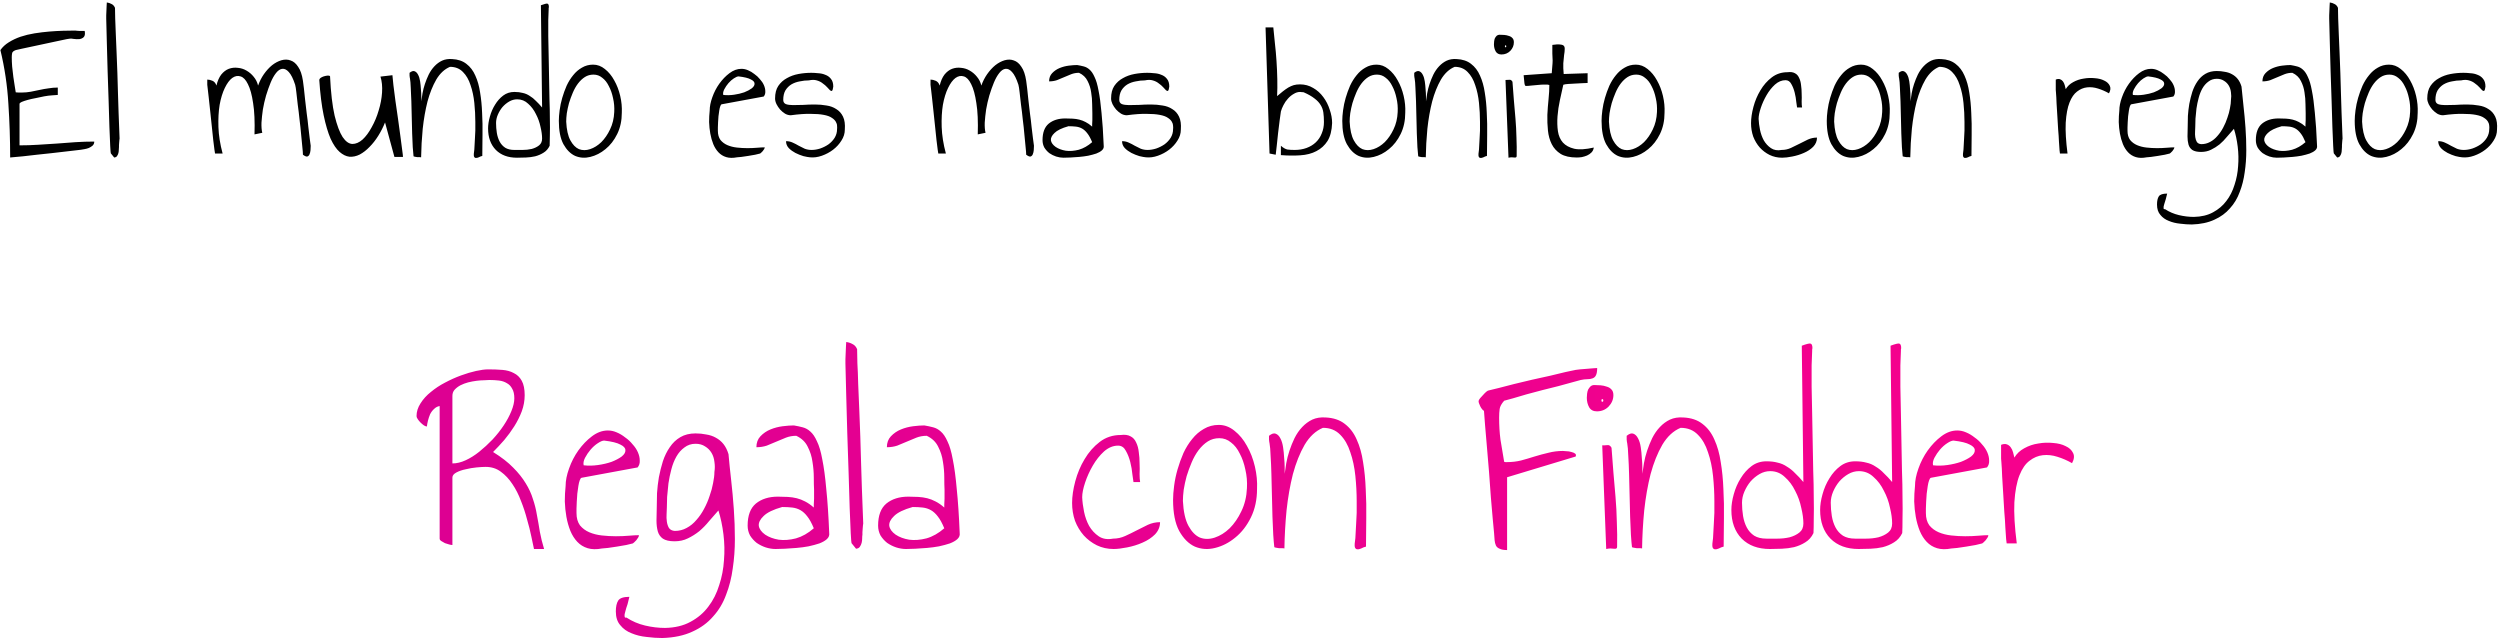 <svg width="588" height="151" viewBox="0 0 588 151" fill="none" xmlns="http://www.w3.org/2000/svg">
<path d="M0.094 11.781C0.594 11.062 1.25 10.453 2.062 9.953C2.906 9.422 3.828 8.984 4.828 8.641C5.859 8.297 6.953 8.031 8.109 7.844C9.297 7.656 10.453 7.516 11.578 7.422C12.703 7.328 13.797 7.266 14.859 7.234C15.922 7.203 16.859 7.188 17.672 7.188C17.734 7.188 17.875 7.203 18.094 7.234C18.312 7.234 18.547 7.25 18.797 7.281C19.047 7.281 19.266 7.281 19.453 7.281C19.672 7.281 19.828 7.281 19.922 7.281C20.047 7.969 19.969 8.453 19.688 8.734C19.438 8.984 19.094 9.141 18.656 9.203C18.25 9.234 17.812 9.219 17.344 9.156C16.875 9.062 16.531 9.047 16.312 9.109C16 9.141 15.5 9.234 14.812 9.391C14.156 9.516 13.422 9.672 12.609 9.859C11.797 10.016 10.922 10.203 9.984 10.422C9.078 10.609 8.203 10.797 7.359 10.984C6.547 11.141 5.812 11.297 5.156 11.453C4.5 11.609 4.016 11.719 3.703 11.781C3.203 11.969 2.922 12.203 2.859 12.484C2.797 12.766 2.766 13.094 2.766 13.469C2.766 14.125 2.797 14.859 2.859 15.672C2.953 16.484 3.047 17.297 3.141 18.109C3.266 18.891 3.375 19.609 3.469 20.266C3.594 20.922 3.672 21.406 3.703 21.719C3.828 21.75 4.062 21.766 4.406 21.766C4.75 21.766 4.984 21.766 5.109 21.766C5.828 21.766 6.531 21.703 7.219 21.578C7.906 21.453 8.594 21.312 9.281 21.156C9.969 21 10.672 20.875 11.391 20.781C12.109 20.656 12.844 20.594 13.594 20.594V22.328C13.281 22.328 12.844 22.359 12.281 22.422C11.719 22.453 11.094 22.531 10.406 22.656C9.75 22.781 9.078 22.922 8.391 23.078C7.703 23.203 7.078 23.344 6.516 23.5C5.953 23.656 5.484 23.812 5.109 23.969C4.766 24.125 4.594 24.281 4.594 24.438V34.188C6.062 34.188 7.516 34.141 8.953 34.047C10.422 33.953 11.891 33.859 13.359 33.766C14.828 33.641 16.297 33.531 17.766 33.438C19.234 33.344 20.703 33.297 22.172 33.297C22.172 33.672 22.047 33.984 21.797 34.234C21.547 34.453 21.25 34.641 20.906 34.797C20.594 34.922 20.25 35.016 19.875 35.078C19.5 35.141 19.219 35.188 19.031 35.219C18.906 35.25 18.516 35.297 17.859 35.359C17.203 35.422 16.391 35.516 15.422 35.641C14.453 35.766 13.375 35.891 12.188 36.016C11 36.141 9.828 36.266 8.672 36.391C7.516 36.516 6.422 36.641 5.391 36.766C4.359 36.859 3.5 36.938 2.812 37C2.719 37.031 2.578 37.047 2.391 37.047C2.391 32.859 2.25 28.641 1.969 24.391C1.719 20.109 1.094 15.906 0.094 11.781ZM25.125 0.578C25.562 0.641 25.938 0.766 26.25 0.953C26.594 1.109 26.859 1.406 27.047 1.844C27.047 2.438 27.062 3.266 27.094 4.328C27.156 5.359 27.203 6.562 27.234 7.938C27.297 9.312 27.359 10.797 27.422 12.391C27.484 13.984 27.547 15.594 27.609 17.219C27.672 18.844 27.719 20.453 27.75 22.047C27.812 23.641 27.859 25.125 27.891 26.5C27.953 27.875 28 29.094 28.031 30.156C28.062 31.219 28.094 32.031 28.125 32.594C28.125 32.656 28.109 32.766 28.078 32.922C28.078 33.078 28.062 33.266 28.031 33.484C28.031 33.703 28.016 33.922 27.984 34.141C27.984 34.328 27.984 34.469 27.984 34.562C27.953 34.75 27.938 34.984 27.938 35.266C27.938 35.516 27.906 35.766 27.844 36.016C27.781 36.266 27.672 36.5 27.516 36.719C27.391 36.906 27.172 37.016 26.859 37.047L26.062 36.062C26.031 36.031 25.984 35.453 25.922 34.328C25.891 33.172 25.828 31.688 25.734 29.875C25.672 28.031 25.609 25.969 25.547 23.688C25.484 21.375 25.406 19.047 25.312 16.703C25.25 14.359 25.188 12.109 25.125 9.953C25.062 7.797 25.016 5.938 24.984 4.375C24.984 4.25 24.984 4 24.984 3.625C25.016 3.25 25.031 2.875 25.031 2.5C25.062 2.094 25.078 1.719 25.078 1.375C25.109 1 25.125 0.734 25.125 0.578ZM48.75 18.719C49.125 18.719 49.531 18.812 49.969 19C50.406 19.188 50.719 19.562 50.906 20.125C51.156 19.062 51.531 18.203 52.031 17.547C52.562 16.891 53.156 16.438 53.812 16.188C54.5 15.938 55.203 15.859 55.922 15.953C56.672 16.016 57.359 16.234 57.984 16.609C58.641 16.984 59.203 17.469 59.672 18.062C60.172 18.656 60.516 19.344 60.703 20.125C61.047 19.156 61.5 18.266 62.062 17.453C62.656 16.609 63.297 15.906 63.984 15.344C64.703 14.781 65.438 14.391 66.188 14.172C66.969 13.953 67.688 13.969 68.344 14.219C69.031 14.438 69.625 14.938 70.125 15.719C70.656 16.469 71.031 17.562 71.25 19C71.312 19.406 71.391 20.016 71.484 20.828C71.578 21.609 71.672 22.5 71.766 23.5C71.891 24.5 72.016 25.562 72.141 26.688C72.297 27.781 72.422 28.828 72.516 29.828C72.641 30.828 72.75 31.734 72.844 32.547C72.938 33.328 73.016 33.906 73.078 34.281C73.078 34.594 73.062 34.938 73.031 35.312C73 35.688 72.922 36.016 72.797 36.297C72.703 36.547 72.531 36.719 72.281 36.812C72.062 36.875 71.719 36.734 71.25 36.391C71.25 36.016 71.203 35.406 71.109 34.562C71.016 33.719 70.922 32.75 70.828 31.656C70.734 30.531 70.609 29.359 70.453 28.141C70.328 26.891 70.188 25.719 70.031 24.625C69.906 23.531 69.797 22.562 69.703 21.719C69.609 20.875 69.516 20.281 69.422 19.938C68.953 18.5 68.453 17.5 67.922 16.938C67.422 16.375 66.906 16.125 66.375 16.188C65.875 16.25 65.391 16.578 64.922 17.172C64.453 17.766 64.031 18.516 63.656 19.422C63.281 20.328 62.922 21.344 62.578 22.469C62.266 23.562 62.016 24.656 61.828 25.75C61.672 26.844 61.562 27.875 61.5 28.844C61.469 29.812 61.531 30.609 61.688 31.234L59.859 31.609C59.953 28.609 59.844 26.156 59.531 24.25C59.25 22.312 58.844 20.828 58.312 19.797C57.812 18.766 57.234 18.156 56.578 17.969C55.922 17.75 55.266 17.875 54.609 18.344C53.984 18.812 53.406 19.594 52.875 20.688C52.344 21.781 51.938 23.109 51.656 24.672C51.406 26.203 51.312 27.938 51.375 29.875C51.438 31.812 51.766 33.891 52.359 36.109H50.578C50.578 36.109 50.531 35.812 50.438 35.219C50.375 34.625 50.281 33.875 50.156 32.969C50.062 32.031 49.953 30.984 49.828 29.828C49.703 28.641 49.578 27.453 49.453 26.266C49.328 25.047 49.203 23.891 49.078 22.797C48.953 21.672 48.844 20.719 48.75 19.938C48.75 19.844 48.75 19.641 48.75 19.328C48.75 18.984 48.75 18.781 48.75 18.719ZM75.094 18.812C75.094 18.656 75.188 18.5 75.375 18.344C75.594 18.188 75.844 18.062 76.125 17.969C76.438 17.875 76.734 17.812 77.016 17.781C77.297 17.75 77.5 17.797 77.625 17.922C77.812 21.797 78.172 24.891 78.703 27.203C79.266 29.484 79.891 31.156 80.578 32.219C81.297 33.281 82.062 33.828 82.875 33.859C83.688 33.859 84.484 33.516 85.266 32.828C86.047 32.109 86.766 31.141 87.422 29.922C88.109 28.703 88.656 27.391 89.062 25.984C89.5 24.578 89.766 23.172 89.859 21.766C89.953 20.359 89.828 19.109 89.484 18.016L92.297 17.688C92.328 18.156 92.406 18.938 92.531 20.031C92.688 21.094 92.844 22.312 93 23.688C93.188 25.031 93.391 26.438 93.609 27.906C93.828 29.375 94.016 30.75 94.172 32.031C94.328 33.281 94.469 34.359 94.594 35.266C94.719 36.141 94.781 36.688 94.781 36.906H92.766L90.562 28.797C90.125 29.891 89.594 30.938 88.969 31.938C88.344 32.938 87.656 33.812 86.906 34.562C86.188 35.312 85.422 35.906 84.609 36.344C83.797 36.75 82.984 36.922 82.172 36.859C81.391 36.766 80.625 36.391 79.875 35.734C79.125 35.078 78.422 34.047 77.766 32.641C77.141 31.203 76.594 29.359 76.125 27.109C75.656 24.859 75.312 22.094 75.094 18.812ZM97.266 36.766C97.203 36.266 97.141 35.547 97.078 34.609C97.047 33.641 97 32.562 96.938 31.375C96.906 30.156 96.875 28.891 96.844 27.578C96.812 26.266 96.781 25.016 96.75 23.828C96.719 22.641 96.672 21.578 96.609 20.641C96.578 19.672 96.516 18.938 96.422 18.438C96.422 18.406 96.406 18.328 96.375 18.203C96.375 18.078 96.359 17.938 96.328 17.781C96.328 17.625 96.328 17.5 96.328 17.406C96.328 17.281 96.328 17.188 96.328 17.125C96.797 16.75 97.188 16.625 97.5 16.75C97.844 16.875 98.125 17.156 98.344 17.594C98.562 18 98.719 18.516 98.812 19.141C98.906 19.766 98.969 20.391 99 21.016C99.062 21.641 99.094 22.219 99.094 22.75C99.094 23.25 99.094 23.609 99.094 23.828C99.156 23.297 99.25 22.672 99.375 21.953C99.5 21.234 99.688 20.5 99.938 19.75C100.188 19 100.484 18.266 100.828 17.547C101.203 16.797 101.656 16.141 102.188 15.578C102.719 15.016 103.312 14.578 103.969 14.266C104.656 13.953 105.438 13.828 106.312 13.891C107.688 13.953 108.812 14.328 109.688 15.016C110.594 15.703 111.297 16.625 111.797 17.781C112.328 18.938 112.703 20.266 112.922 21.766C113.172 23.266 113.328 24.859 113.391 26.547C113.484 28.234 113.516 29.953 113.484 31.703C113.453 33.422 113.438 35.078 113.438 36.672C113.156 36.734 112.875 36.844 112.594 37C112.312 37.125 112.078 37.172 111.891 37.141C111.703 37.141 111.562 37.016 111.469 36.766C111.406 36.484 111.438 35.953 111.562 35.172C111.594 34.609 111.641 33.75 111.703 32.594C111.797 31.406 111.828 30.094 111.797 28.656C111.797 27.219 111.719 25.734 111.562 24.203C111.406 22.672 111.109 21.281 110.672 20.031C110.266 18.75 109.672 17.719 108.891 16.938C108.109 16.125 107.094 15.719 105.844 15.719C104.562 16.25 103.484 17.25 102.609 18.719C101.766 20.188 101.078 21.906 100.547 23.875C100.047 25.844 99.672 27.984 99.422 30.297C99.203 32.578 99.078 34.812 99.047 37C98.984 36.969 98.859 36.953 98.672 36.953C98.516 36.953 98.328 36.953 98.109 36.953C97.922 36.922 97.734 36.891 97.547 36.859C97.391 36.828 97.297 36.797 97.266 36.766ZM114.797 30.203C114.797 29.359 114.938 28.438 115.219 27.438C115.5 26.406 115.906 25.469 116.438 24.625C116.969 23.75 117.609 23.031 118.359 22.469C119.109 21.906 119.984 21.625 120.984 21.625C121.734 21.625 122.391 21.703 122.953 21.859C123.547 21.984 124.094 22.219 124.594 22.562C125.125 22.875 125.609 23.266 126.047 23.734C126.516 24.172 127 24.688 127.5 25.281L127.219 1.234C128.062 0.922 128.578 0.797 128.766 0.859C128.984 0.922 129.094 1.188 129.094 1.656C129.094 1.719 129.078 1.812 129.047 1.938C129.047 2.062 129.047 2.141 129.047 2.172C129.016 2.766 128.984 3.609 128.953 4.703C128.953 5.797 128.953 7.062 128.953 8.5C128.984 9.938 129.016 11.5 129.047 13.188C129.078 14.844 129.109 16.531 129.141 18.25C129.172 19.938 129.203 21.625 129.234 23.312C129.297 24.969 129.328 26.516 129.328 27.953C129.359 29.391 129.359 30.672 129.328 31.797C129.328 32.891 129.312 33.719 129.281 34.281C128.938 35 128.453 35.547 127.828 35.922C127.234 36.297 126.578 36.578 125.859 36.766C125.172 36.922 124.453 37.016 123.703 37.047C122.953 37.078 122.25 37.094 121.594 37.094C119.5 37.094 117.844 36.484 116.625 35.266C115.406 34.016 114.797 32.328 114.797 30.203ZM116.672 28.938C116.672 29.719 116.734 30.5 116.859 31.281C116.984 32.031 117.203 32.703 117.516 33.297C117.828 33.891 118.266 34.375 118.828 34.75C119.391 35.094 120.109 35.266 120.984 35.266C121.516 35.266 122.156 35.266 122.906 35.266C123.656 35.266 124.375 35.188 125.062 35.031C125.75 34.844 126.328 34.562 126.797 34.188C127.266 33.812 127.5 33.281 127.5 32.594C127.5 31.781 127.375 30.859 127.125 29.828C126.906 28.766 126.547 27.766 126.047 26.828C125.578 25.859 124.969 25.047 124.219 24.391C123.5 23.703 122.641 23.359 121.641 23.359C120.984 23.359 120.359 23.531 119.766 23.875C119.172 24.219 118.641 24.656 118.172 25.188C117.734 25.719 117.375 26.312 117.094 26.969C116.812 27.625 116.672 28.281 116.672 28.938ZM131.438 28.422C131.438 27.703 131.5 26.875 131.625 25.938C131.75 24.969 131.953 24 132.234 23.031C132.516 22.062 132.859 21.109 133.266 20.172C133.703 19.234 134.219 18.406 134.812 17.688C135.406 16.938 136.094 16.344 136.875 15.906C137.656 15.438 138.531 15.203 139.5 15.203C140.5 15.203 141.422 15.547 142.266 16.234C143.141 16.922 143.875 17.812 144.469 18.906C145.094 20 145.562 21.219 145.875 22.562C146.188 23.906 146.312 25.219 146.25 26.5C146.25 28.375 145.891 30.047 145.172 31.516C144.453 32.984 143.531 34.172 142.406 35.078C141.312 35.984 140.125 36.594 138.844 36.906C137.594 37.219 136.406 37.141 135.281 36.672C134.188 36.172 133.266 35.25 132.516 33.906C131.797 32.562 131.438 30.734 131.438 28.422ZM133.172 28.609C133.266 30.516 133.594 31.984 134.156 33.016C134.719 34.047 135.391 34.734 136.172 35.078C136.984 35.391 137.859 35.391 138.797 35.078C139.734 34.766 140.609 34.219 141.422 33.438C142.234 32.625 142.922 31.625 143.484 30.438C144.078 29.219 144.406 27.859 144.469 26.359C144.531 25.234 144.438 24.141 144.188 23.078C143.969 22.016 143.641 21.078 143.203 20.266C142.797 19.422 142.281 18.766 141.656 18.297C141.062 17.797 140.375 17.547 139.594 17.547C138.844 17.547 138.172 17.734 137.578 18.109C136.984 18.484 136.438 19 135.938 19.656C135.469 20.281 135.062 21 134.719 21.812C134.375 22.625 134.078 23.438 133.828 24.25C133.609 25.062 133.438 25.859 133.312 26.641C133.219 27.391 133.172 28.047 133.172 28.609ZM166.922 25.984C166.922 25.047 167.125 24.016 167.531 22.891C167.938 21.734 168.484 20.672 169.172 19.703C169.891 18.703 170.688 17.875 171.562 17.219C172.469 16.531 173.406 16.188 174.375 16.188C174.906 16.188 175.422 16.297 175.922 16.516C176.453 16.734 176.953 17.031 177.422 17.406C177.922 17.75 178.359 18.156 178.734 18.625C179.141 19.062 179.453 19.531 179.672 20.031C179.891 20.531 180 21.016 180 21.484C180.031 21.953 179.906 22.359 179.625 22.703L169.734 24.531C169.609 24.562 169.5 24.719 169.406 25C169.312 25.25 169.234 25.578 169.172 25.984C169.109 26.391 169.047 26.844 168.984 27.344C168.953 27.812 168.922 28.281 168.891 28.75C168.859 29.188 168.844 29.594 168.844 29.969C168.844 30.312 168.844 30.578 168.844 30.766C168.844 31.641 169.047 32.359 169.453 32.922C169.891 33.453 170.438 33.859 171.094 34.141C171.75 34.422 172.484 34.609 173.297 34.703C174.141 34.797 174.969 34.844 175.781 34.844C176.594 34.844 177.359 34.812 178.078 34.75C178.797 34.688 179.391 34.656 179.859 34.656C179.859 34.781 179.812 34.922 179.719 35.078C179.625 35.234 179.516 35.391 179.391 35.547C179.266 35.672 179.141 35.797 179.016 35.922C178.891 36.016 178.812 36.078 178.781 36.109C178.531 36.172 178.141 36.266 177.609 36.391C177.109 36.484 176.562 36.578 175.969 36.672C175.406 36.766 174.875 36.844 174.375 36.906C173.875 36.969 173.531 37 173.344 37C172.375 37.188 171.531 37.172 170.812 36.953C170.094 36.734 169.484 36.359 168.984 35.828C168.484 35.297 168.078 34.656 167.766 33.906C167.453 33.125 167.219 32.297 167.062 31.422C166.906 30.547 166.812 29.641 166.781 28.703C166.781 27.766 166.828 26.859 166.922 25.984ZM173.719 17.969C173.438 17.969 173.062 18.125 172.594 18.438C172.156 18.719 171.734 19.094 171.328 19.562C170.953 20 170.625 20.484 170.344 21.016C170.094 21.516 170.016 21.953 170.109 22.328C170.922 22.422 171.766 22.406 172.641 22.281C173.516 22.156 174.312 21.969 175.031 21.719C175.75 21.438 176.344 21.125 176.812 20.781C177.281 20.406 177.5 20.031 177.469 19.656C177.469 19.281 177.172 18.953 176.578 18.672C176.016 18.359 175.062 18.125 173.719 17.969ZM184.875 33.203C185.438 33.203 185.953 33.312 186.422 33.531C186.922 33.75 187.406 34 187.875 34.281C188.344 34.531 188.812 34.766 189.281 34.984C189.781 35.172 190.312 35.266 190.875 35.266C191.531 35.266 192.203 35.156 192.891 34.938C193.609 34.688 194.266 34.359 194.859 33.953C195.453 33.516 195.938 33 196.312 32.406C196.688 31.781 196.875 31.109 196.875 30.391C196.906 30.172 196.906 29.906 196.875 29.594C196.875 29.281 196.781 28.969 196.594 28.656C196.406 28.312 196.094 28 195.656 27.719C195.219 27.406 194.578 27.172 193.734 27.016C192.922 26.859 191.891 26.781 190.641 26.781C189.391 26.75 187.844 26.859 186 27.109C185.531 27.109 185.078 26.984 184.641 26.734C184.203 26.453 183.812 26.125 183.469 25.75C183.125 25.344 182.844 24.922 182.625 24.484C182.406 24.016 182.297 23.578 182.297 23.172C182.297 21.953 182.547 20.969 183.047 20.219C183.578 19.438 184.25 18.828 185.062 18.391C185.875 17.922 186.781 17.594 187.781 17.406C188.781 17.219 189.797 17.125 190.828 17.125C191.297 17.125 191.828 17.156 192.422 17.219C193.047 17.25 193.609 17.375 194.109 17.594C194.641 17.781 195.078 18.094 195.422 18.531C195.797 18.969 195.984 19.578 195.984 20.359C195.922 20.891 195.828 21.219 195.703 21.344C195.609 21.438 195.453 21.406 195.234 21.25C195.047 21.062 194.812 20.812 194.531 20.5C194.25 20.188 193.906 19.891 193.5 19.609C193.125 19.297 192.656 19.062 192.094 18.906C191.562 18.75 190.953 18.75 190.266 18.906C189.547 18.906 188.828 18.984 188.109 19.141C187.391 19.266 186.734 19.5 186.141 19.844C185.578 20.188 185.109 20.656 184.734 21.25C184.391 21.844 184.219 22.594 184.219 23.5C184.219 23.969 184.422 24.297 184.828 24.484C185.266 24.641 185.828 24.719 186.516 24.719C187.234 24.719 188.031 24.703 188.906 24.672C189.812 24.609 190.734 24.578 191.672 24.578C192.609 24.578 193.516 24.656 194.391 24.812C195.266 24.938 196.031 25.219 196.688 25.656C197.375 26.062 197.906 26.656 198.281 27.438C198.656 28.219 198.797 29.234 198.703 30.484C198.703 31.391 198.438 32.25 197.906 33.062C197.406 33.875 196.75 34.594 195.938 35.219C195.156 35.812 194.281 36.281 193.312 36.625C192.344 36.969 191.406 37.094 190.5 37C190.125 36.969 189.609 36.875 188.953 36.719C188.328 36.531 187.703 36.281 187.078 35.969C186.484 35.656 185.969 35.281 185.531 34.844C185.094 34.375 184.875 33.828 184.875 33.203ZM218.859 18.719C219.234 18.719 219.641 18.812 220.078 19C220.516 19.188 220.828 19.562 221.016 20.125C221.266 19.062 221.641 18.203 222.141 17.547C222.672 16.891 223.266 16.438 223.922 16.188C224.609 15.938 225.312 15.859 226.031 15.953C226.781 16.016 227.469 16.234 228.094 16.609C228.75 16.984 229.312 17.469 229.781 18.062C230.281 18.656 230.625 19.344 230.812 20.125C231.156 19.156 231.609 18.266 232.172 17.453C232.766 16.609 233.406 15.906 234.094 15.344C234.812 14.781 235.547 14.391 236.297 14.172C237.078 13.953 237.797 13.969 238.453 14.219C239.141 14.438 239.734 14.938 240.234 15.719C240.766 16.469 241.141 17.562 241.359 19C241.422 19.406 241.5 20.016 241.594 20.828C241.688 21.609 241.781 22.5 241.875 23.5C242 24.5 242.125 25.562 242.25 26.688C242.406 27.781 242.531 28.828 242.625 29.828C242.75 30.828 242.859 31.734 242.953 32.547C243.047 33.328 243.125 33.906 243.188 34.281C243.188 34.594 243.172 34.938 243.141 35.312C243.109 35.688 243.031 36.016 242.906 36.297C242.812 36.547 242.641 36.719 242.391 36.812C242.172 36.875 241.828 36.734 241.359 36.391C241.359 36.016 241.312 35.406 241.219 34.562C241.125 33.719 241.031 32.75 240.938 31.656C240.844 30.531 240.719 29.359 240.562 28.141C240.438 26.891 240.297 25.719 240.141 24.625C240.016 23.531 239.906 22.562 239.812 21.719C239.719 20.875 239.625 20.281 239.531 19.938C239.062 18.5 238.562 17.5 238.031 16.938C237.531 16.375 237.016 16.125 236.484 16.188C235.984 16.25 235.5 16.578 235.031 17.172C234.562 17.766 234.141 18.516 233.766 19.422C233.391 20.328 233.031 21.344 232.688 22.469C232.375 23.562 232.125 24.656 231.938 25.75C231.781 26.844 231.672 27.875 231.609 28.844C231.578 29.812 231.641 30.609 231.797 31.234L229.969 31.609C230.062 28.609 229.953 26.156 229.641 24.25C229.359 22.312 228.953 20.828 228.422 19.797C227.922 18.766 227.344 18.156 226.688 17.969C226.031 17.75 225.375 17.875 224.719 18.344C224.094 18.812 223.516 19.594 222.984 20.688C222.453 21.781 222.047 23.109 221.766 24.672C221.516 26.203 221.422 27.938 221.484 29.875C221.547 31.812 221.875 33.891 222.469 36.109H220.688C220.688 36.109 220.641 35.812 220.547 35.219C220.484 34.625 220.391 33.875 220.266 32.969C220.172 32.031 220.062 30.984 219.938 29.828C219.812 28.641 219.688 27.453 219.562 26.266C219.438 25.047 219.312 23.891 219.188 22.797C219.062 21.672 218.953 20.719 218.859 19.938C218.859 19.844 218.859 19.641 218.859 19.328C218.859 18.984 218.859 18.781 218.859 18.719ZM245.203 32.969C245.203 31.188 245.688 29.891 246.656 29.078C247.656 28.266 248.953 27.859 250.547 27.859C251.172 27.859 251.75 27.875 252.281 27.906C252.844 27.938 253.375 28.016 253.875 28.141C254.375 28.266 254.859 28.453 255.328 28.703C255.828 28.953 256.344 29.312 256.875 29.781C256.875 29.688 256.875 29.5 256.875 29.219C256.906 28.906 256.922 28.578 256.922 28.234C256.922 27.891 256.922 27.578 256.922 27.297C256.922 26.984 256.922 26.766 256.922 26.641C256.891 26.078 256.875 25.359 256.875 24.484C256.875 23.578 256.797 22.656 256.641 21.719C256.516 20.781 256.234 19.891 255.797 19.047C255.391 18.203 254.719 17.562 253.781 17.125C253.125 17.125 252.516 17.234 251.953 17.453C251.391 17.672 250.828 17.906 250.266 18.156C249.703 18.406 249.141 18.641 248.578 18.859C248.016 19.047 247.406 19.141 246.75 19.141C246.75 18.359 246.984 17.719 247.453 17.219C247.953 16.688 248.547 16.281 249.234 16C249.922 15.719 250.641 15.531 251.391 15.438C252.141 15.344 252.797 15.297 253.359 15.297C253.922 15.391 254.438 15.5 254.906 15.625C255.406 15.75 255.859 16 256.266 16.375C256.703 16.75 257.094 17.328 257.438 18.109C257.812 18.859 258.125 19.922 258.375 21.297C258.656 22.672 258.891 24.422 259.078 26.547C259.297 28.641 259.469 31.219 259.594 34.281C259.656 34.688 259.516 35.047 259.172 35.359C258.859 35.641 258.422 35.891 257.859 36.109C257.297 36.297 256.656 36.469 255.938 36.625C255.25 36.75 254.547 36.844 253.828 36.906C253.109 36.969 252.422 37.016 251.766 37.047C251.109 37.078 250.562 37.094 250.125 37.094C249.562 37.094 248.984 37 248.391 36.812C247.828 36.625 247.297 36.359 246.797 36.016C246.328 35.641 245.938 35.203 245.625 34.703C245.344 34.172 245.203 33.594 245.203 32.969ZM251.297 29.688C249.734 30.125 248.641 30.656 248.016 31.281C247.391 31.875 247.109 32.453 247.172 33.016C247.266 33.578 247.641 34.094 248.297 34.562C248.953 35 249.75 35.297 250.688 35.453C251.625 35.578 252.641 35.5 253.734 35.219C254.828 34.906 255.875 34.312 256.875 33.438C256.5 32.531 256.125 31.844 255.75 31.375C255.375 30.875 254.969 30.5 254.531 30.25C254.094 30 253.609 29.844 253.078 29.781C252.547 29.719 251.953 29.688 251.297 29.688ZM263.906 33.203C264.469 33.203 264.984 33.312 265.453 33.531C265.953 33.75 266.438 34 266.906 34.281C267.375 34.531 267.844 34.766 268.312 34.984C268.812 35.172 269.344 35.266 269.906 35.266C270.562 35.266 271.234 35.156 271.922 34.938C272.641 34.688 273.297 34.359 273.891 33.953C274.484 33.516 274.969 33 275.344 32.406C275.719 31.781 275.906 31.109 275.906 30.391C275.938 30.172 275.938 29.906 275.906 29.594C275.906 29.281 275.812 28.969 275.625 28.656C275.438 28.312 275.125 28 274.688 27.719C274.25 27.406 273.609 27.172 272.766 27.016C271.953 26.859 270.922 26.781 269.672 26.781C268.422 26.75 266.875 26.859 265.031 27.109C264.562 27.109 264.109 26.984 263.672 26.734C263.234 26.453 262.844 26.125 262.5 25.75C262.156 25.344 261.875 24.922 261.656 24.484C261.438 24.016 261.328 23.578 261.328 23.172C261.328 21.953 261.578 20.969 262.078 20.219C262.609 19.438 263.281 18.828 264.094 18.391C264.906 17.922 265.812 17.594 266.812 17.406C267.812 17.219 268.828 17.125 269.859 17.125C270.328 17.125 270.859 17.156 271.453 17.219C272.078 17.25 272.641 17.375 273.141 17.594C273.672 17.781 274.109 18.094 274.453 18.531C274.828 18.969 275.016 19.578 275.016 20.359C274.953 20.891 274.859 21.219 274.734 21.344C274.641 21.438 274.484 21.406 274.266 21.25C274.078 21.062 273.844 20.812 273.562 20.5C273.281 20.188 272.938 19.891 272.531 19.609C272.156 19.297 271.688 19.062 271.125 18.906C270.594 18.75 269.984 18.75 269.297 18.906C268.578 18.906 267.859 18.984 267.141 19.141C266.422 19.266 265.766 19.5 265.172 19.844C264.609 20.188 264.141 20.656 263.766 21.25C263.422 21.844 263.25 22.594 263.25 23.5C263.25 23.969 263.453 24.297 263.859 24.484C264.297 24.641 264.859 24.719 265.547 24.719C266.266 24.719 267.062 24.703 267.938 24.672C268.844 24.609 269.766 24.578 270.703 24.578C271.641 24.578 272.547 24.656 273.422 24.812C274.297 24.938 275.062 25.219 275.719 25.656C276.406 26.062 276.938 26.656 277.312 27.438C277.688 28.219 277.828 29.234 277.734 30.484C277.734 31.391 277.469 32.25 276.938 33.062C276.438 33.875 275.781 34.594 274.969 35.219C274.188 35.812 273.312 36.281 272.344 36.625C271.375 36.969 270.438 37.094 269.531 37C269.156 36.969 268.641 36.875 267.984 36.719C267.359 36.531 266.734 36.281 266.109 35.969C265.516 35.656 265 35.281 264.562 34.844C264.125 34.375 263.906 33.828 263.906 33.203ZM299.484 6.438C299.609 7.562 299.734 8.812 299.859 10.188C300.016 11.531 300.141 12.922 300.234 14.359C300.328 15.766 300.391 17.188 300.422 18.625C300.453 20.031 300.438 21.359 300.375 22.609C300.875 22.172 301.328 21.797 301.734 21.484C302.172 21.141 302.594 20.844 303 20.594C303.438 20.344 303.859 20.156 304.266 20.031C304.703 19.906 305.203 19.844 305.766 19.844C306.891 19.844 307.922 20.125 308.859 20.688C309.797 21.219 310.594 21.938 311.25 22.844C311.906 23.719 312.406 24.703 312.75 25.797C313.125 26.859 313.312 27.906 313.312 28.938C313.25 30.688 312.891 32.094 312.234 33.156C311.578 34.188 310.703 34.984 309.609 35.547C308.547 36.109 307.281 36.438 305.812 36.531C304.375 36.625 302.859 36.609 301.266 36.484V34.281C301.828 34.781 302.344 35.078 302.812 35.172C303.281 35.234 303.844 35.266 304.5 35.266C305.531 35.266 306.469 35.109 307.312 34.797C308.156 34.484 308.875 34.047 309.469 33.484C310.094 32.891 310.562 32.188 310.875 31.375C311.219 30.562 311.391 29.672 311.391 28.703C311.391 27.859 311.344 27.109 311.25 26.453C311.156 25.797 310.938 25.203 310.594 24.672C310.281 24.141 309.812 23.641 309.188 23.172C308.562 22.672 307.719 22.188 306.656 21.719C306.594 21.688 306.453 21.672 306.234 21.672C306.016 21.641 305.859 21.625 305.766 21.625C305.266 21.625 304.766 21.781 304.266 22.094C303.766 22.375 303.312 22.75 302.906 23.219C302.5 23.656 302.156 24.156 301.875 24.719C301.594 25.25 301.391 25.75 301.266 26.219C301.203 26.594 301.109 27.266 300.984 28.234C300.891 29.172 300.766 30.188 300.609 31.281C300.484 32.375 300.375 33.406 300.281 34.375C300.188 35.344 300.109 36.016 300.047 36.391L298.594 36.109L297.656 6.438H299.484ZM315.703 28.422C315.703 27.703 315.766 26.875 315.891 25.938C316.016 24.969 316.219 24 316.5 23.031C316.781 22.062 317.125 21.109 317.531 20.172C317.969 19.234 318.484 18.406 319.078 17.688C319.672 16.938 320.359 16.344 321.141 15.906C321.922 15.438 322.797 15.203 323.766 15.203C324.766 15.203 325.688 15.547 326.531 16.234C327.406 16.922 328.141 17.812 328.734 18.906C329.359 20 329.828 21.219 330.141 22.562C330.453 23.906 330.578 25.219 330.516 26.5C330.516 28.375 330.156 30.047 329.438 31.516C328.719 32.984 327.797 34.172 326.672 35.078C325.578 35.984 324.391 36.594 323.109 36.906C321.859 37.219 320.672 37.141 319.547 36.672C318.453 36.172 317.531 35.25 316.781 33.906C316.062 32.562 315.703 30.734 315.703 28.422ZM317.438 28.609C317.531 30.516 317.859 31.984 318.422 33.016C318.984 34.047 319.656 34.734 320.438 35.078C321.25 35.391 322.125 35.391 323.062 35.078C324 34.766 324.875 34.219 325.688 33.438C326.5 32.625 327.188 31.625 327.75 30.438C328.344 29.219 328.672 27.859 328.734 26.359C328.797 25.234 328.703 24.141 328.453 23.078C328.234 22.016 327.906 21.078 327.469 20.266C327.062 19.422 326.547 18.766 325.922 18.297C325.328 17.797 324.641 17.547 323.859 17.547C323.109 17.547 322.438 17.734 321.844 18.109C321.25 18.484 320.703 19 320.203 19.656C319.734 20.281 319.328 21 318.984 21.812C318.641 22.625 318.344 23.438 318.094 24.25C317.875 25.062 317.703 25.859 317.578 26.641C317.484 27.391 317.438 28.047 317.438 28.609ZM333.562 36.766C333.5 36.266 333.438 35.547 333.375 34.609C333.344 33.641 333.297 32.562 333.234 31.375C333.203 30.156 333.172 28.891 333.141 27.578C333.109 26.266 333.078 25.016 333.047 23.828C333.016 22.641 332.969 21.578 332.906 20.641C332.875 19.672 332.812 18.938 332.719 18.438C332.719 18.406 332.703 18.328 332.672 18.203C332.672 18.078 332.656 17.938 332.625 17.781C332.625 17.625 332.625 17.5 332.625 17.406C332.625 17.281 332.625 17.188 332.625 17.125C333.094 16.75 333.484 16.625 333.797 16.75C334.141 16.875 334.422 17.156 334.641 17.594C334.859 18 335.016 18.516 335.109 19.141C335.203 19.766 335.266 20.391 335.297 21.016C335.359 21.641 335.391 22.219 335.391 22.75C335.391 23.25 335.391 23.609 335.391 23.828C335.453 23.297 335.547 22.672 335.672 21.953C335.797 21.234 335.984 20.5 336.234 19.75C336.484 19 336.781 18.266 337.125 17.547C337.5 16.797 337.953 16.141 338.484 15.578C339.016 15.016 339.609 14.578 340.266 14.266C340.953 13.953 341.734 13.828 342.609 13.891C343.984 13.953 345.109 14.328 345.984 15.016C346.891 15.703 347.594 16.625 348.094 17.781C348.625 18.938 349 20.266 349.219 21.766C349.469 23.266 349.625 24.859 349.688 26.547C349.781 28.234 349.812 29.953 349.781 31.703C349.75 33.422 349.734 35.078 349.734 36.672C349.453 36.734 349.172 36.844 348.891 37C348.609 37.125 348.375 37.172 348.188 37.141C348 37.141 347.859 37.016 347.766 36.766C347.703 36.484 347.734 35.953 347.859 35.172C347.891 34.609 347.938 33.75 348 32.594C348.094 31.406 348.125 30.094 348.094 28.656C348.094 27.219 348.016 25.734 347.859 24.203C347.703 22.672 347.406 21.281 346.969 20.031C346.562 18.75 345.969 17.719 345.188 16.938C344.406 16.125 343.391 15.719 342.141 15.719C340.859 16.25 339.781 17.25 338.906 18.719C338.062 20.188 337.375 21.906 336.844 23.875C336.344 25.844 335.969 27.984 335.719 30.297C335.5 32.578 335.375 34.812 335.344 37C335.281 36.969 335.156 36.953 334.969 36.953C334.812 36.953 334.625 36.953 334.406 36.953C334.219 36.922 334.031 36.891 333.844 36.859C333.688 36.828 333.594 36.797 333.562 36.766ZM354.094 18.812C354.469 18.812 354.781 18.797 355.031 18.766C355.312 18.734 355.547 18.891 355.734 19.234C355.828 20.641 355.938 22.078 356.062 23.547C356.188 24.984 356.312 26.438 356.438 27.906C356.562 29.375 356.641 30.859 356.672 32.359C356.734 33.828 356.75 35.266 356.719 36.672C356.719 36.859 356.672 36.969 356.578 37C356.484 37.062 356.344 37.078 356.156 37.047C356 37.047 355.797 37.031 355.547 37C355.328 37 355.078 37.031 354.797 37.094L354.094 18.812ZM351.375 10.422C351.375 10.203 351.391 9.969 351.422 9.719C351.453 9.438 351.516 9.188 351.609 8.969C351.734 8.75 351.875 8.562 352.031 8.406C352.219 8.25 352.438 8.172 352.688 8.172C353.062 8.172 353.438 8.188 353.812 8.219C354.188 8.25 354.547 8.328 354.891 8.453C355.234 8.547 355.516 8.719 355.734 8.969C355.953 9.188 356.062 9.516 356.062 9.953C356.062 10.703 355.781 11.375 355.219 11.969C354.656 12.531 353.969 12.812 353.156 12.812C352.531 12.812 352.078 12.578 351.797 12.109C351.516 11.609 351.375 11.047 351.375 10.422ZM354.094 10.656C354 10.656 353.953 10.734 353.953 10.891C353.953 11.047 354 11.125 354.094 11.125C354.219 11.125 354.281 11.047 354.281 10.891C354.281 10.734 354.219 10.656 354.094 10.656ZM364.406 19.984C364.125 19.891 363.734 19.859 363.234 19.891C362.766 19.891 362.25 19.922 361.688 19.984C361.156 20.016 360.641 20.062 360.141 20.125C359.641 20.188 359.219 20.219 358.875 20.219C358.719 20.219 358.609 20 358.547 19.562C358.516 19.094 358.453 18.469 358.359 17.688L364.969 17.219C365.062 16.125 365.125 15.344 365.156 14.875C365.188 14.406 365.188 14.016 365.156 13.703C365.156 13.359 365.141 12.984 365.109 12.578C365.109 12.141 365.109 11.469 365.109 10.562C365.922 10.438 366.531 10.406 366.938 10.469C367.375 10.5 367.672 10.609 367.828 10.797C367.984 10.984 368.047 11.266 368.016 11.641C368.016 11.984 367.969 12.422 367.875 12.953C367.812 13.484 367.75 14.125 367.688 14.875C367.656 15.625 367.688 16.469 367.781 17.406L373.406 17.219V19.516C373.156 19.516 372.766 19.531 372.234 19.562C371.703 19.594 371.125 19.625 370.5 19.656C369.906 19.688 369.344 19.719 368.812 19.75C368.312 19.781 367.938 19.844 367.688 19.938C367.438 21.062 367.172 22.266 366.891 23.547C366.609 24.828 366.422 26.094 366.328 27.344C366.234 28.594 366.266 29.766 366.422 30.859C366.578 31.922 366.969 32.812 367.594 33.531C368.219 34.219 369.109 34.703 370.266 34.984C371.422 35.234 372.953 35.141 374.859 34.703C374.797 35.172 374.609 35.562 374.297 35.875C374.016 36.156 373.672 36.391 373.266 36.578C372.891 36.734 372.484 36.859 372.047 36.953C371.609 37.016 371.219 37.047 370.875 37.047C369.281 37.047 368.016 36.766 367.078 36.203C366.141 35.609 365.438 34.844 364.969 33.906C364.5 32.969 364.203 31.906 364.078 30.719C363.953 29.5 363.906 28.266 363.938 27.016C364 25.766 364.094 24.531 364.219 23.312C364.344 22.094 364.406 20.984 364.406 19.984ZM376.688 28.422C376.688 27.703 376.75 26.875 376.875 25.938C377 24.969 377.203 24 377.484 23.031C377.766 22.062 378.109 21.109 378.516 20.172C378.953 19.234 379.469 18.406 380.062 17.688C380.656 16.938 381.344 16.344 382.125 15.906C382.906 15.438 383.781 15.203 384.75 15.203C385.75 15.203 386.672 15.547 387.516 16.234C388.391 16.922 389.125 17.812 389.719 18.906C390.344 20 390.812 21.219 391.125 22.562C391.438 23.906 391.562 25.219 391.5 26.5C391.5 28.375 391.141 30.047 390.422 31.516C389.703 32.984 388.781 34.172 387.656 35.078C386.562 35.984 385.375 36.594 384.094 36.906C382.844 37.219 381.656 37.141 380.531 36.672C379.438 36.172 378.516 35.25 377.766 33.906C377.047 32.562 376.688 30.734 376.688 28.422ZM378.422 28.609C378.516 30.516 378.844 31.984 379.406 33.016C379.969 34.047 380.641 34.734 381.422 35.078C382.234 35.391 383.109 35.391 384.047 35.078C384.984 34.766 385.859 34.219 386.672 33.438C387.484 32.625 388.172 31.625 388.734 30.438C389.328 29.219 389.656 27.859 389.719 26.359C389.781 25.234 389.688 24.141 389.438 23.078C389.219 22.016 388.891 21.078 388.453 20.266C388.047 19.422 387.531 18.766 386.906 18.297C386.312 17.797 385.625 17.547 384.844 17.547C384.094 17.547 383.422 17.734 382.828 18.109C382.234 18.484 381.688 19 381.188 19.656C380.719 20.281 380.312 21 379.969 21.812C379.625 22.625 379.328 23.438 379.078 24.25C378.859 25.062 378.688 25.859 378.562 26.641C378.469 27.391 378.422 28.047 378.422 28.609ZM411.844 28.984C411.844 27.828 412.031 26.547 412.406 25.141C412.781 23.734 413.328 22.438 414.047 21.25C414.766 20.031 415.656 19.016 416.719 18.203C417.781 17.391 419.016 16.984 420.422 16.984C421.141 16.891 421.719 16.969 422.156 17.219C422.594 17.438 422.922 17.797 423.141 18.297C423.391 18.797 423.547 19.375 423.609 20.031C423.703 20.656 423.75 21.312 423.75 22C423.781 22.656 423.781 23.281 423.75 23.875C423.75 24.438 423.781 24.906 423.844 25.281H422.672C422.641 25.094 422.578 24.656 422.484 23.969C422.422 23.25 422.297 22.516 422.109 21.766C421.922 21.016 421.656 20.344 421.312 19.75C421 19.156 420.547 18.859 419.953 18.859C419.078 18.859 418.25 19.203 417.469 19.891C416.719 20.578 416.062 21.406 415.5 22.375C414.938 23.344 414.484 24.344 414.141 25.375C413.797 26.406 413.625 27.266 413.625 27.953C413.656 28.734 413.766 29.594 413.953 30.531C414.141 31.438 414.438 32.266 414.844 33.016C415.281 33.766 415.844 34.375 416.531 34.844C417.219 35.312 418.062 35.453 419.062 35.266C419.812 35.266 420.531 35.109 421.219 34.797C421.906 34.484 422.578 34.156 423.234 33.812C423.891 33.469 424.547 33.141 425.203 32.828C425.891 32.516 426.609 32.359 427.359 32.359C427.359 33.172 427.062 33.891 426.469 34.516C425.875 35.109 425.141 35.594 424.266 35.969C423.422 36.344 422.516 36.625 421.547 36.812C420.609 37 419.812 37.094 419.156 37.094C418.094 37.094 417.109 36.875 416.203 36.438C415.328 36 414.562 35.422 413.906 34.703C413.25 33.953 412.734 33.094 412.359 32.125C412.016 31.125 411.844 30.078 411.844 28.984ZM429.656 28.422C429.656 27.703 429.719 26.875 429.844 25.938C429.969 24.969 430.172 24 430.453 23.031C430.734 22.062 431.078 21.109 431.484 20.172C431.922 19.234 432.438 18.406 433.031 17.688C433.625 16.938 434.312 16.344 435.094 15.906C435.875 15.438 436.75 15.203 437.719 15.203C438.719 15.203 439.641 15.547 440.484 16.234C441.359 16.922 442.094 17.812 442.688 18.906C443.312 20 443.781 21.219 444.094 22.562C444.406 23.906 444.531 25.219 444.469 26.5C444.469 28.375 444.109 30.047 443.391 31.516C442.672 32.984 441.75 34.172 440.625 35.078C439.531 35.984 438.344 36.594 437.062 36.906C435.812 37.219 434.625 37.141 433.5 36.672C432.406 36.172 431.484 35.25 430.734 33.906C430.016 32.562 429.656 30.734 429.656 28.422ZM431.391 28.609C431.484 30.516 431.812 31.984 432.375 33.016C432.938 34.047 433.609 34.734 434.391 35.078C435.203 35.391 436.078 35.391 437.016 35.078C437.953 34.766 438.828 34.219 439.641 33.438C440.453 32.625 441.141 31.625 441.703 30.438C442.297 29.219 442.625 27.859 442.688 26.359C442.75 25.234 442.656 24.141 442.406 23.078C442.188 22.016 441.859 21.078 441.422 20.266C441.016 19.422 440.5 18.766 439.875 18.297C439.281 17.797 438.594 17.547 437.812 17.547C437.062 17.547 436.391 17.734 435.797 18.109C435.203 18.484 434.656 19 434.156 19.656C433.688 20.281 433.281 21 432.938 21.812C432.594 22.625 432.297 23.438 432.047 24.25C431.828 25.062 431.656 25.859 431.531 26.641C431.438 27.391 431.391 28.047 431.391 28.609ZM447.516 36.766C447.453 36.266 447.391 35.547 447.328 34.609C447.297 33.641 447.25 32.562 447.188 31.375C447.156 30.156 447.125 28.891 447.094 27.578C447.062 26.266 447.031 25.016 447 23.828C446.969 22.641 446.922 21.578 446.859 20.641C446.828 19.672 446.766 18.938 446.672 18.438C446.672 18.406 446.656 18.328 446.625 18.203C446.625 18.078 446.609 17.938 446.578 17.781C446.578 17.625 446.578 17.5 446.578 17.406C446.578 17.281 446.578 17.188 446.578 17.125C447.047 16.75 447.438 16.625 447.75 16.75C448.094 16.875 448.375 17.156 448.594 17.594C448.812 18 448.969 18.516 449.062 19.141C449.156 19.766 449.219 20.391 449.25 21.016C449.312 21.641 449.344 22.219 449.344 22.75C449.344 23.25 449.344 23.609 449.344 23.828C449.406 23.297 449.5 22.672 449.625 21.953C449.75 21.234 449.938 20.5 450.188 19.75C450.438 19 450.734 18.266 451.078 17.547C451.453 16.797 451.906 16.141 452.438 15.578C452.969 15.016 453.562 14.578 454.219 14.266C454.906 13.953 455.688 13.828 456.562 13.891C457.938 13.953 459.062 14.328 459.938 15.016C460.844 15.703 461.547 16.625 462.047 17.781C462.578 18.938 462.953 20.266 463.172 21.766C463.422 23.266 463.578 24.859 463.641 26.547C463.734 28.234 463.766 29.953 463.734 31.703C463.703 33.422 463.688 35.078 463.688 36.672C463.406 36.734 463.125 36.844 462.844 37C462.562 37.125 462.328 37.172 462.141 37.141C461.953 37.141 461.812 37.016 461.719 36.766C461.656 36.484 461.688 35.953 461.812 35.172C461.844 34.609 461.891 33.75 461.953 32.594C462.047 31.406 462.078 30.094 462.047 28.656C462.047 27.219 461.969 25.734 461.812 24.203C461.656 22.672 461.359 21.281 460.922 20.031C460.516 18.75 459.922 17.719 459.141 16.938C458.359 16.125 457.344 15.719 456.094 15.719C454.812 16.25 453.734 17.25 452.859 18.719C452.016 20.188 451.328 21.906 450.797 23.875C450.297 25.844 449.922 27.984 449.672 30.297C449.453 32.578 449.328 34.812 449.297 37C449.234 36.969 449.109 36.953 448.922 36.953C448.766 36.953 448.578 36.953 448.359 36.953C448.172 36.922 447.984 36.891 447.797 36.859C447.641 36.828 447.547 36.797 447.516 36.766ZM483.516 18.719C483.891 18.562 484.219 18.531 484.5 18.625C484.781 18.719 485.016 18.891 485.203 19.141C485.391 19.391 485.531 19.688 485.625 20.031C485.719 20.344 485.797 20.656 485.859 20.969C486.266 20.281 486.844 19.734 487.594 19.328C488.375 18.891 489.203 18.609 490.078 18.484C490.953 18.328 491.828 18.297 492.703 18.391C493.578 18.453 494.312 18.641 494.906 18.953C495.531 19.234 495.969 19.641 496.219 20.172C496.469 20.672 496.406 21.266 496.031 21.953C495.219 21.484 494.359 21.109 493.453 20.828C492.578 20.547 491.719 20.453 490.875 20.547C490.031 20.641 489.25 20.969 488.531 21.531C487.812 22.062 487.219 22.922 486.75 24.109C486.281 25.297 485.984 26.875 485.859 28.844C485.766 30.781 485.906 33.203 486.281 36.109H484.5C484.5 36.109 484.469 35.859 484.406 35.359C484.375 34.828 484.328 34.141 484.266 33.297C484.234 32.453 484.172 31.516 484.078 30.484C484.016 29.453 483.953 28.406 483.891 27.344C483.828 26.281 483.766 25.266 483.703 24.297C483.672 23.297 483.625 22.438 483.562 21.719C483.562 21.625 483.547 21.438 483.516 21.156C483.516 20.875 483.516 20.578 483.516 20.266C483.516 19.922 483.516 19.609 483.516 19.328C483.516 19.047 483.516 18.844 483.516 18.719ZM498.469 25.984C498.469 25.047 498.672 24.016 499.078 22.891C499.484 21.734 500.031 20.672 500.719 19.703C501.438 18.703 502.234 17.875 503.109 17.219C504.016 16.531 504.953 16.188 505.922 16.188C506.453 16.188 506.969 16.297 507.469 16.516C508 16.734 508.5 17.031 508.969 17.406C509.469 17.75 509.906 18.156 510.281 18.625C510.688 19.062 511 19.531 511.219 20.031C511.438 20.531 511.547 21.016 511.547 21.484C511.578 21.953 511.453 22.359 511.172 22.703L501.281 24.531C501.156 24.562 501.047 24.719 500.953 25C500.859 25.25 500.781 25.578 500.719 25.984C500.656 26.391 500.594 26.844 500.531 27.344C500.5 27.812 500.469 28.281 500.438 28.75C500.406 29.188 500.391 29.594 500.391 29.969C500.391 30.312 500.391 30.578 500.391 30.766C500.391 31.641 500.594 32.359 501 32.922C501.438 33.453 501.984 33.859 502.641 34.141C503.297 34.422 504.031 34.609 504.844 34.703C505.688 34.797 506.516 34.844 507.328 34.844C508.141 34.844 508.906 34.812 509.625 34.75C510.344 34.688 510.938 34.656 511.406 34.656C511.406 34.781 511.359 34.922 511.266 35.078C511.172 35.234 511.062 35.391 510.938 35.547C510.812 35.672 510.688 35.797 510.562 35.922C510.438 36.016 510.359 36.078 510.328 36.109C510.078 36.172 509.688 36.266 509.156 36.391C508.656 36.484 508.109 36.578 507.516 36.672C506.953 36.766 506.422 36.844 505.922 36.906C505.422 36.969 505.078 37 504.891 37C503.922 37.188 503.078 37.172 502.359 36.953C501.641 36.734 501.031 36.359 500.531 35.828C500.031 35.297 499.625 34.656 499.312 33.906C499 33.125 498.766 32.297 498.609 31.422C498.453 30.547 498.359 29.641 498.328 28.703C498.328 27.766 498.375 26.859 498.469 25.984ZM505.266 17.969C504.984 17.969 504.609 18.125 504.141 18.438C503.703 18.719 503.281 19.094 502.875 19.562C502.5 20 502.172 20.484 501.891 21.016C501.641 21.516 501.562 21.953 501.656 22.328C502.469 22.422 503.312 22.406 504.188 22.281C505.062 22.156 505.859 21.969 506.578 21.719C507.297 21.438 507.891 21.125 508.359 20.781C508.828 20.406 509.047 20.031 509.016 19.656C509.016 19.281 508.719 18.953 508.125 18.672C507.562 18.359 506.609 18.125 505.266 17.969ZM507.328 48.109C507.328 47.266 507.469 46.625 507.75 46.188C508.031 45.75 508.688 45.531 509.719 45.531C509.625 45.969 509.516 46.406 509.391 46.844C509.234 47.281 509.109 47.688 509.016 48.062C508.891 48.438 508.844 48.734 508.875 48.953C508.875 49.172 508.984 49.25 509.203 49.188C510.203 49.844 511.297 50.312 512.484 50.594C513.672 50.875 514.844 51.016 516 51.016C517.75 50.984 519.25 50.625 520.5 49.938C521.781 49.25 522.828 48.359 523.641 47.266C524.484 46.172 525.125 44.906 525.562 43.469C526.031 42.062 526.312 40.594 526.406 39.062C526.531 37.562 526.5 36.047 526.312 34.516C526.125 32.984 525.828 31.578 525.422 30.297C524.891 30.891 524.344 31.516 523.781 32.172C523.25 32.828 522.672 33.422 522.047 33.953C521.422 34.453 520.75 34.875 520.031 35.219C519.344 35.562 518.562 35.734 517.688 35.734C516.781 35.734 516.094 35.578 515.625 35.266C515.188 34.953 514.891 34.531 514.734 34C514.578 33.438 514.5 32.797 514.5 32.078C514.531 31.359 514.547 30.594 514.547 29.781C514.547 29.031 514.562 28.188 514.594 27.25C514.656 26.312 514.766 25.375 514.922 24.438C515.109 23.469 515.344 22.531 515.625 21.625C515.938 20.688 516.344 19.859 516.844 19.141C517.344 18.391 517.969 17.797 518.719 17.359C519.469 16.922 520.359 16.703 521.391 16.703C522.047 16.703 522.672 16.766 523.266 16.891C523.891 16.984 524.453 17.172 524.953 17.453C525.484 17.734 525.938 18.109 526.312 18.578C526.688 19.047 526.984 19.641 527.203 20.359C527.328 21.766 527.484 23.297 527.672 24.953C527.859 26.578 528.016 28.281 528.141 30.062C528.266 31.812 528.328 33.578 528.328 35.359C528.328 37.141 528.203 38.859 527.953 40.516C527.734 42.172 527.344 43.719 526.781 45.156C526.25 46.625 525.484 47.906 524.484 49C523.516 50.125 522.297 51.016 520.828 51.672C519.359 52.359 517.594 52.734 515.531 52.797C514.656 52.797 513.734 52.734 512.766 52.609C511.797 52.516 510.906 52.297 510.094 51.953C509.281 51.641 508.625 51.172 508.125 50.547C507.594 49.953 507.328 49.141 507.328 48.109ZM516.328 29.781C516.328 30.125 516.312 30.516 516.281 30.953C516.25 31.391 516.266 31.828 516.328 32.266C516.391 32.703 516.516 33.078 516.703 33.391C516.922 33.703 517.266 33.875 517.734 33.906C518.484 33.906 519.172 33.734 519.797 33.391C520.453 33.047 521.031 32.578 521.531 31.984C522.062 31.391 522.516 30.734 522.891 30.016C523.297 29.266 523.625 28.5 523.875 27.719C524.156 26.938 524.359 26.188 524.484 25.469C524.641 24.719 524.719 24.062 524.719 23.5C524.812 22.906 524.812 22.312 524.719 21.719C524.656 21.125 524.484 20.594 524.203 20.125C523.922 19.656 523.547 19.281 523.078 19C522.609 18.688 522.047 18.531 521.391 18.531C520.641 18.531 519.984 18.75 519.422 19.188C518.859 19.594 518.391 20.125 518.016 20.781C517.641 21.438 517.344 22.188 517.125 23.031C516.906 23.844 516.734 24.672 516.609 25.516C516.516 26.328 516.438 27.125 516.375 27.906C516.344 28.656 516.328 29.281 516.328 29.781ZM530.578 32.969C530.578 31.188 531.062 29.891 532.031 29.078C533.031 28.266 534.328 27.859 535.922 27.859C536.547 27.859 537.125 27.875 537.656 27.906C538.219 27.938 538.75 28.016 539.25 28.141C539.75 28.266 540.234 28.453 540.703 28.703C541.203 28.953 541.719 29.312 542.25 29.781C542.25 29.688 542.25 29.5 542.25 29.219C542.281 28.906 542.297 28.578 542.297 28.234C542.297 27.891 542.297 27.578 542.297 27.297C542.297 26.984 542.297 26.766 542.297 26.641C542.266 26.078 542.25 25.359 542.25 24.484C542.25 23.578 542.172 22.656 542.016 21.719C541.891 20.781 541.609 19.891 541.172 19.047C540.766 18.203 540.094 17.562 539.156 17.125C538.5 17.125 537.891 17.234 537.328 17.453C536.766 17.672 536.203 17.906 535.641 18.156C535.078 18.406 534.516 18.641 533.953 18.859C533.391 19.047 532.781 19.141 532.125 19.141C532.125 18.359 532.359 17.719 532.828 17.219C533.328 16.688 533.922 16.281 534.609 16C535.297 15.719 536.016 15.531 536.766 15.438C537.516 15.344 538.172 15.297 538.734 15.297C539.297 15.391 539.812 15.5 540.281 15.625C540.781 15.75 541.234 16 541.641 16.375C542.078 16.75 542.469 17.328 542.812 18.109C543.188 18.859 543.5 19.922 543.75 21.297C544.031 22.672 544.266 24.422 544.453 26.547C544.672 28.641 544.844 31.219 544.969 34.281C545.031 34.688 544.891 35.047 544.547 35.359C544.234 35.641 543.797 35.891 543.234 36.109C542.672 36.297 542.031 36.469 541.312 36.625C540.625 36.75 539.922 36.844 539.203 36.906C538.484 36.969 537.797 37.016 537.141 37.047C536.484 37.078 535.938 37.094 535.5 37.094C534.938 37.094 534.359 37 533.766 36.812C533.203 36.625 532.672 36.359 532.172 36.016C531.703 35.641 531.312 35.203 531 34.703C530.719 34.172 530.578 33.594 530.578 32.969ZM536.672 29.688C535.109 30.125 534.016 30.656 533.391 31.281C532.766 31.875 532.484 32.453 532.547 33.016C532.641 33.578 533.016 34.094 533.672 34.562C534.328 35 535.125 35.297 536.062 35.453C537 35.578 538.016 35.5 539.109 35.219C540.203 34.906 541.25 34.312 542.25 33.438C541.875 32.531 541.5 31.844 541.125 31.375C540.75 30.875 540.344 30.5 539.906 30.25C539.469 30 538.984 29.844 538.453 29.781C537.922 29.719 537.328 29.688 536.672 29.688ZM547.969 0.578C548.406 0.641 548.781 0.766 549.094 0.953C549.438 1.109 549.703 1.406 549.891 1.844C549.891 2.438 549.906 3.266 549.938 4.328C550 5.359 550.047 6.562 550.078 7.938C550.141 9.312 550.203 10.797 550.266 12.391C550.328 13.984 550.391 15.594 550.453 17.219C550.516 18.844 550.562 20.453 550.594 22.047C550.656 23.641 550.703 25.125 550.734 26.5C550.797 27.875 550.844 29.094 550.875 30.156C550.906 31.219 550.938 32.031 550.969 32.594C550.969 32.656 550.953 32.766 550.922 32.922C550.922 33.078 550.906 33.266 550.875 33.484C550.875 33.703 550.859 33.922 550.828 34.141C550.828 34.328 550.828 34.469 550.828 34.562C550.797 34.75 550.781 34.984 550.781 35.266C550.781 35.516 550.75 35.766 550.688 36.016C550.625 36.266 550.516 36.5 550.359 36.719C550.234 36.906 550.016 37.016 549.703 37.047L548.906 36.062C548.875 36.031 548.828 35.453 548.766 34.328C548.734 33.172 548.672 31.688 548.578 29.875C548.516 28.031 548.453 25.969 548.391 23.688C548.328 21.375 548.25 19.047 548.156 16.703C548.094 14.359 548.031 12.109 547.969 9.953C547.906 7.797 547.859 5.938 547.828 4.375C547.828 4.25 547.828 4 547.828 3.625C547.859 3.25 547.875 2.875 547.875 2.5C547.906 2.094 547.922 1.719 547.922 1.375C547.953 1 547.969 0.734 547.969 0.578ZM553.828 28.422C553.828 27.703 553.891 26.875 554.016 25.938C554.141 24.969 554.344 24 554.625 23.031C554.906 22.062 555.25 21.109 555.656 20.172C556.094 19.234 556.609 18.406 557.203 17.688C557.797 16.938 558.484 16.344 559.266 15.906C560.047 15.438 560.922 15.203 561.891 15.203C562.891 15.203 563.812 15.547 564.656 16.234C565.531 16.922 566.266 17.812 566.859 18.906C567.484 20 567.953 21.219 568.266 22.562C568.578 23.906 568.703 25.219 568.641 26.5C568.641 28.375 568.281 30.047 567.562 31.516C566.844 32.984 565.922 34.172 564.797 35.078C563.703 35.984 562.516 36.594 561.234 36.906C559.984 37.219 558.797 37.141 557.672 36.672C556.578 36.172 555.656 35.25 554.906 33.906C554.188 32.562 553.828 30.734 553.828 28.422ZM555.562 28.609C555.656 30.516 555.984 31.984 556.547 33.016C557.109 34.047 557.781 34.734 558.562 35.078C559.375 35.391 560.25 35.391 561.188 35.078C562.125 34.766 563 34.219 563.812 33.438C564.625 32.625 565.312 31.625 565.875 30.438C566.469 29.219 566.797 27.859 566.859 26.359C566.922 25.234 566.828 24.141 566.578 23.078C566.359 22.016 566.031 21.078 565.594 20.266C565.188 19.422 564.672 18.766 564.047 18.297C563.453 17.797 562.766 17.547 561.984 17.547C561.234 17.547 560.562 17.734 559.969 18.109C559.375 18.484 558.828 19 558.328 19.656C557.859 20.281 557.453 21 557.109 21.812C556.766 22.625 556.469 23.438 556.219 24.25C556 25.062 555.828 25.859 555.703 26.641C555.609 27.391 555.562 28.047 555.562 28.609ZM573.469 33.203C574.031 33.203 574.547 33.312 575.016 33.531C575.516 33.75 576 34 576.469 34.281C576.938 34.531 577.406 34.766 577.875 34.984C578.375 35.172 578.906 35.266 579.469 35.266C580.125 35.266 580.797 35.156 581.484 34.938C582.203 34.688 582.859 34.359 583.453 33.953C584.047 33.516 584.531 33 584.906 32.406C585.281 31.781 585.469 31.109 585.469 30.391C585.5 30.172 585.5 29.906 585.469 29.594C585.469 29.281 585.375 28.969 585.188 28.656C585 28.312 584.688 28 584.25 27.719C583.812 27.406 583.172 27.172 582.328 27.016C581.516 26.859 580.484 26.781 579.234 26.781C577.984 26.75 576.438 26.859 574.594 27.109C574.125 27.109 573.672 26.984 573.234 26.734C572.797 26.453 572.406 26.125 572.062 25.75C571.719 25.344 571.438 24.922 571.219 24.484C571 24.016 570.891 23.578 570.891 23.172C570.891 21.953 571.141 20.969 571.641 20.219C572.172 19.438 572.844 18.828 573.656 18.391C574.469 17.922 575.375 17.594 576.375 17.406C577.375 17.219 578.391 17.125 579.422 17.125C579.891 17.125 580.422 17.156 581.016 17.219C581.641 17.25 582.203 17.375 582.703 17.594C583.234 17.781 583.672 18.094 584.016 18.531C584.391 18.969 584.578 19.578 584.578 20.359C584.516 20.891 584.422 21.219 584.297 21.344C584.203 21.438 584.047 21.406 583.828 21.25C583.641 21.062 583.406 20.812 583.125 20.5C582.844 20.188 582.5 19.891 582.094 19.609C581.719 19.297 581.25 19.062 580.688 18.906C580.156 18.75 579.547 18.75 578.859 18.906C578.141 18.906 577.422 18.984 576.703 19.141C575.984 19.266 575.328 19.5 574.734 19.844C574.172 20.188 573.703 20.656 573.328 21.25C572.984 21.844 572.812 22.594 572.812 23.5C572.812 23.969 573.016 24.297 573.422 24.484C573.859 24.641 574.422 24.719 575.109 24.719C575.828 24.719 576.625 24.703 577.5 24.672C578.406 24.609 579.328 24.578 580.266 24.578C581.203 24.578 582.109 24.656 582.984 24.812C583.859 24.938 584.625 25.219 585.281 25.656C585.969 26.062 586.5 26.656 586.875 27.438C587.25 28.219 587.391 29.234 587.297 30.484C587.297 31.391 587.031 32.25 586.5 33.062C586 33.875 585.344 34.594 584.531 35.219C583.75 35.812 582.875 36.281 581.906 36.625C580.938 36.969 580 37.094 579.094 37C578.719 36.969 578.203 36.875 577.547 36.719C576.922 36.531 576.297 36.281 575.672 35.969C575.078 35.656 574.562 35.281 574.125 34.844C573.688 34.375 573.469 33.828 573.469 33.203Z" fill="black"/>
<path d="M125.594 129.125C125.427 128.375 125.219 127.396 124.969 126.188C124.719 124.938 124.385 123.604 123.969 122.188C123.594 120.729 123.115 119.271 122.531 117.812C121.99 116.354 121.323 115.042 120.531 113.875C119.74 112.667 118.823 111.688 117.781 110.938C116.781 110.188 115.594 109.812 114.219 109.812C113.677 109.812 112.969 109.854 112.094 109.938C111.219 110.021 110.365 110.167 109.531 110.375C108.698 110.542 107.969 110.792 107.344 111.125C106.719 111.458 106.406 111.854 106.406 112.312V128.188C106.24 128.188 105.99 128.146 105.656 128.062C105.323 127.979 104.99 127.875 104.656 127.75C104.323 127.583 104.031 127.417 103.781 127.25C103.531 127.083 103.406 126.896 103.406 126.688V95.5C102.906 95.583 102.469 95.812 102.094 96.188C101.719 96.521 101.406 96.938 101.156 97.438C100.948 97.938 100.781 98.438 100.656 98.938C100.531 99.438 100.448 99.896 100.406 100.312C100.24 100.312 100.01 100.229 99.719 100.062C99.427 99.854 99.156 99.625 98.906 99.375C98.656 99.125 98.448 98.875 98.281 98.625C98.073 98.333 97.969 98.083 97.969 97.875C97.969 96.833 98.281 95.833 98.906 94.875C99.531 93.875 100.344 92.979 101.344 92.188C102.344 91.354 103.448 90.625 104.656 90C105.906 89.333 107.156 88.771 108.406 88.312C109.656 87.854 110.844 87.5 111.969 87.25C113.094 87 114.052 86.875 114.844 86.875C116.01 86.875 117.115 86.917 118.156 87C119.198 87.083 120.094 87.333 120.844 87.75C121.635 88.125 122.26 88.729 122.719 89.562C123.177 90.396 123.406 91.521 123.406 92.938C123.406 94.229 123.177 95.5 122.719 96.75C122.26 97.958 121.677 99.125 120.969 100.25C120.26 101.375 119.469 102.458 118.594 103.5C117.719 104.5 116.844 105.438 115.969 106.312C117.927 107.521 119.51 108.75 120.719 110C121.927 111.208 122.906 112.438 123.656 113.688C124.406 114.896 124.969 116.125 125.344 117.375C125.76 118.583 126.073 119.833 126.281 121.125C126.531 122.417 126.76 123.729 126.969 125.062C127.219 126.396 127.552 127.75 127.969 129.125H125.594ZM115.094 89.375C114.802 89.375 114.385 89.396 113.844 89.438C113.344 89.438 112.76 89.479 112.094 89.562C111.427 89.646 110.76 89.771 110.094 89.938C109.469 90.104 108.865 90.333 108.281 90.625C107.74 90.917 107.281 91.271 106.906 91.688C106.573 92.062 106.406 92.542 106.406 93.125V109C107.406 109 108.448 108.75 109.531 108.25C110.615 107.75 111.677 107.083 112.719 106.25C113.802 105.375 114.844 104.417 115.844 103.375C116.844 102.292 117.719 101.188 118.469 100.062C119.219 98.938 119.823 97.812 120.281 96.688C120.74 95.562 120.969 94.562 120.969 93.688C120.969 92.729 120.802 91.979 120.469 91.438C120.177 90.854 119.76 90.417 119.219 90.125C118.677 89.792 118.052 89.583 117.344 89.5C116.635 89.417 115.885 89.375 115.094 89.375ZM133.031 114.312C133.031 113.062 133.302 111.688 133.844 110.188C134.385 108.646 135.115 107.229 136.031 105.938C136.99 104.604 138.052 103.5 139.219 102.625C140.427 101.708 141.677 101.25 142.969 101.25C143.677 101.25 144.365 101.396 145.031 101.688C145.74 101.979 146.406 102.375 147.031 102.875C147.698 103.333 148.281 103.875 148.781 104.5C149.323 105.083 149.74 105.708 150.031 106.375C150.323 107.042 150.469 107.688 150.469 108.312C150.51 108.938 150.344 109.479 149.969 109.938L136.781 112.375C136.615 112.417 136.469 112.625 136.344 113C136.219 113.333 136.115 113.771 136.031 114.312C135.948 114.854 135.865 115.458 135.781 116.125C135.74 116.75 135.698 117.375 135.656 118C135.615 118.583 135.594 119.125 135.594 119.625C135.594 120.083 135.594 120.438 135.594 120.688C135.594 121.854 135.865 122.812 136.406 123.562C136.99 124.271 137.719 124.812 138.594 125.188C139.469 125.562 140.448 125.812 141.531 125.938C142.656 126.062 143.76 126.125 144.844 126.125C145.927 126.125 146.948 126.083 147.906 126C148.865 125.917 149.656 125.875 150.281 125.875C150.281 126.042 150.219 126.229 150.094 126.438C149.969 126.646 149.823 126.854 149.656 127.062C149.49 127.229 149.323 127.396 149.156 127.562C148.99 127.688 148.885 127.771 148.844 127.812C148.51 127.896 147.99 128.021 147.281 128.188C146.615 128.312 145.885 128.438 145.094 128.562C144.344 128.688 143.635 128.792 142.969 128.875C142.302 128.958 141.844 129 141.594 129C140.302 129.25 139.177 129.229 138.219 128.938C137.26 128.646 136.448 128.146 135.781 127.438C135.115 126.729 134.573 125.875 134.156 124.875C133.74 123.833 133.427 122.729 133.219 121.562C133.01 120.396 132.885 119.188 132.844 117.938C132.844 116.688 132.906 115.479 133.031 114.312ZM142.094 103.625C141.719 103.625 141.219 103.833 140.594 104.25C140.01 104.625 139.448 105.125 138.906 105.75C138.406 106.333 137.969 106.979 137.594 107.688C137.26 108.354 137.156 108.938 137.281 109.438C138.365 109.562 139.49 109.542 140.656 109.375C141.823 109.208 142.885 108.958 143.844 108.625C144.802 108.25 145.594 107.833 146.219 107.375C146.844 106.875 147.135 106.375 147.094 105.875C147.094 105.375 146.698 104.938 145.906 104.562C145.156 104.146 143.885 103.833 142.094 103.625ZM144.844 143.812C144.844 142.688 145.031 141.833 145.406 141.25C145.781 140.667 146.656 140.375 148.031 140.375C147.906 140.958 147.76 141.542 147.594 142.125C147.385 142.708 147.219 143.25 147.094 143.75C146.927 144.25 146.865 144.646 146.906 144.938C146.906 145.229 147.052 145.333 147.344 145.25C148.677 146.125 150.135 146.75 151.719 147.125C153.302 147.5 154.865 147.688 156.406 147.688C158.74 147.646 160.74 147.167 162.406 146.25C164.115 145.333 165.51 144.146 166.594 142.688C167.719 141.229 168.573 139.542 169.156 137.625C169.781 135.75 170.156 133.792 170.281 131.75C170.448 129.75 170.406 127.729 170.156 125.688C169.906 123.646 169.51 121.771 168.969 120.062C168.26 120.854 167.531 121.688 166.781 122.562C166.073 123.438 165.302 124.229 164.469 124.938C163.635 125.604 162.74 126.167 161.781 126.625C160.865 127.083 159.823 127.312 158.656 127.312C157.448 127.312 156.531 127.104 155.906 126.688C155.323 126.271 154.927 125.708 154.719 125C154.51 124.25 154.406 123.396 154.406 122.438C154.448 121.479 154.469 120.458 154.469 119.375C154.469 118.375 154.49 117.25 154.531 116C154.615 114.75 154.76 113.5 154.969 112.25C155.219 110.958 155.531 109.708 155.906 108.5C156.323 107.25 156.865 106.146 157.531 105.188C158.198 104.188 159.031 103.396 160.031 102.812C161.031 102.229 162.219 101.938 163.594 101.938C164.469 101.938 165.302 102.021 166.094 102.188C166.927 102.312 167.677 102.562 168.344 102.938C169.052 103.312 169.656 103.812 170.156 104.438C170.656 105.062 171.052 105.854 171.344 106.812C171.51 108.688 171.719 110.729 171.969 112.938C172.219 115.104 172.427 117.375 172.594 119.75C172.76 122.083 172.844 124.438 172.844 126.812C172.844 129.188 172.677 131.479 172.344 133.688C172.052 135.896 171.531 137.958 170.781 139.875C170.073 141.833 169.052 143.542 167.719 145C166.427 146.5 164.802 147.688 162.844 148.562C160.885 149.479 158.531 149.979 155.781 150.062C154.615 150.062 153.385 149.979 152.094 149.812C150.802 149.688 149.615 149.396 148.531 148.938C147.448 148.521 146.573 147.896 145.906 147.062C145.198 146.271 144.844 145.188 144.844 143.812ZM156.844 119.375C156.844 119.833 156.823 120.354 156.781 120.938C156.74 121.521 156.76 122.104 156.844 122.688C156.927 123.271 157.094 123.771 157.344 124.188C157.635 124.604 158.094 124.833 158.719 124.875C159.719 124.875 160.635 124.646 161.469 124.188C162.344 123.729 163.115 123.104 163.781 122.312C164.49 121.521 165.094 120.646 165.594 119.688C166.135 118.688 166.573 117.667 166.906 116.625C167.281 115.583 167.552 114.583 167.719 113.625C167.927 112.625 168.031 111.75 168.031 111C168.156 110.208 168.156 109.417 168.031 108.625C167.948 107.833 167.719 107.125 167.344 106.5C166.969 105.875 166.469 105.375 165.844 105C165.219 104.583 164.469 104.375 163.594 104.375C162.594 104.375 161.719 104.667 160.969 105.25C160.219 105.792 159.594 106.5 159.094 107.375C158.594 108.25 158.198 109.25 157.906 110.375C157.615 111.458 157.385 112.562 157.219 113.688C157.094 114.771 156.99 115.833 156.906 116.875C156.865 117.875 156.844 118.708 156.844 119.375ZM175.844 123.625C175.844 121.25 176.49 119.521 177.781 118.438C179.115 117.354 180.844 116.812 182.969 116.812C183.802 116.812 184.573 116.833 185.281 116.875C186.031 116.917 186.74 117.021 187.406 117.188C188.073 117.354 188.719 117.604 189.344 117.938C190.01 118.271 190.698 118.75 191.406 119.375C191.406 119.25 191.406 119 191.406 118.625C191.448 118.208 191.469 117.771 191.469 117.312C191.469 116.854 191.469 116.438 191.469 116.062C191.469 115.646 191.469 115.354 191.469 115.188C191.427 114.438 191.406 113.479 191.406 112.312C191.406 111.104 191.302 109.875 191.094 108.625C190.927 107.375 190.552 106.188 189.969 105.062C189.427 103.938 188.531 103.083 187.281 102.5C186.406 102.5 185.594 102.646 184.844 102.938C184.094 103.229 183.344 103.542 182.594 103.875C181.844 104.208 181.094 104.521 180.344 104.812C179.594 105.062 178.781 105.188 177.906 105.188C177.906 104.146 178.219 103.292 178.844 102.625C179.51 101.917 180.302 101.375 181.219 101C182.135 100.625 183.094 100.375 184.094 100.25C185.094 100.125 185.969 100.062 186.719 100.062C187.469 100.188 188.156 100.333 188.781 100.5C189.448 100.667 190.052 101 190.594 101.5C191.177 102 191.698 102.771 192.156 103.812C192.656 104.812 193.073 106.229 193.406 108.062C193.781 109.896 194.094 112.229 194.344 115.062C194.635 117.854 194.865 121.292 195.031 125.375C195.115 125.917 194.927 126.396 194.469 126.812C194.052 127.188 193.469 127.521 192.719 127.812C191.969 128.062 191.115 128.292 190.156 128.5C189.24 128.667 188.302 128.792 187.344 128.875C186.385 128.958 185.469 129.021 184.594 129.062C183.719 129.104 182.99 129.125 182.406 129.125C181.656 129.125 180.885 129 180.094 128.75C179.344 128.5 178.635 128.146 177.969 127.688C177.344 127.188 176.823 126.604 176.406 125.938C176.031 125.229 175.844 124.458 175.844 123.625ZM183.969 119.25C181.885 119.833 180.427 120.542 179.594 121.375C178.76 122.167 178.385 122.938 178.469 123.688C178.594 124.438 179.094 125.125 179.969 125.75C180.844 126.333 181.906 126.729 183.156 126.938C184.406 127.104 185.76 127 187.219 126.625C188.677 126.208 190.073 125.417 191.406 124.25C190.906 123.042 190.406 122.125 189.906 121.5C189.406 120.833 188.865 120.333 188.281 120C187.698 119.667 187.052 119.458 186.344 119.375C185.635 119.292 184.844 119.25 183.969 119.25ZM199.031 80.438C199.615 80.521 200.115 80.688 200.531 80.938C200.99 81.146 201.344 81.542 201.594 82.125C201.594 82.917 201.615 84.021 201.656 85.438C201.74 86.812 201.802 88.417 201.844 90.25C201.927 92.083 202.01 94.062 202.094 96.188C202.177 98.312 202.26 100.458 202.344 102.625C202.427 104.792 202.49 106.938 202.531 109.062C202.615 111.188 202.677 113.167 202.719 115C202.802 116.833 202.865 118.458 202.906 119.875C202.948 121.292 202.99 122.375 203.031 123.125C203.031 123.208 203.01 123.354 202.969 123.562C202.969 123.771 202.948 124.021 202.906 124.312C202.906 124.604 202.885 124.896 202.844 125.188C202.844 125.438 202.844 125.625 202.844 125.75C202.802 126 202.781 126.312 202.781 126.688C202.781 127.021 202.74 127.354 202.656 127.688C202.573 128.021 202.427 128.333 202.219 128.625C202.052 128.875 201.76 129.021 201.344 129.062L200.281 127.75C200.24 127.708 200.177 126.938 200.094 125.438C200.052 123.896 199.969 121.917 199.844 119.5C199.76 117.042 199.677 114.292 199.594 111.25C199.51 108.167 199.406 105.062 199.281 101.938C199.198 98.812 199.115 95.812 199.031 92.938C198.948 90.062 198.885 87.583 198.844 85.5C198.844 85.333 198.844 85 198.844 84.5C198.885 84 198.906 83.5 198.906 83C198.948 82.458 198.969 81.958 198.969 81.5C199.01 81 199.031 80.646 199.031 80.438ZM206.531 123.625C206.531 121.25 207.177 119.521 208.469 118.438C209.802 117.354 211.531 116.812 213.656 116.812C214.49 116.812 215.26 116.833 215.969 116.875C216.719 116.917 217.427 117.021 218.094 117.188C218.76 117.354 219.406 117.604 220.031 117.938C220.698 118.271 221.385 118.75 222.094 119.375C222.094 119.25 222.094 119 222.094 118.625C222.135 118.208 222.156 117.771 222.156 117.312C222.156 116.854 222.156 116.438 222.156 116.062C222.156 115.646 222.156 115.354 222.156 115.188C222.115 114.438 222.094 113.479 222.094 112.312C222.094 111.104 221.99 109.875 221.781 108.625C221.615 107.375 221.24 106.188 220.656 105.062C220.115 103.938 219.219 103.083 217.969 102.5C217.094 102.5 216.281 102.646 215.531 102.938C214.781 103.229 214.031 103.542 213.281 103.875C212.531 104.208 211.781 104.521 211.031 104.812C210.281 105.062 209.469 105.188 208.594 105.188C208.594 104.146 208.906 103.292 209.531 102.625C210.198 101.917 210.99 101.375 211.906 101C212.823 100.625 213.781 100.375 214.781 100.25C215.781 100.125 216.656 100.062 217.406 100.062C218.156 100.188 218.844 100.333 219.469 100.5C220.135 100.667 220.74 101 221.281 101.5C221.865 102 222.385 102.771 222.844 103.812C223.344 104.812 223.76 106.229 224.094 108.062C224.469 109.896 224.781 112.229 225.031 115.062C225.323 117.854 225.552 121.292 225.719 125.375C225.802 125.917 225.615 126.396 225.156 126.812C224.74 127.188 224.156 127.521 223.406 127.812C222.656 128.062 221.802 128.292 220.844 128.5C219.927 128.667 218.99 128.792 218.031 128.875C217.073 128.958 216.156 129.021 215.281 129.062C214.406 129.104 213.677 129.125 213.094 129.125C212.344 129.125 211.573 129 210.781 128.75C210.031 128.5 209.323 128.146 208.656 127.688C208.031 127.188 207.51 126.604 207.094 125.938C206.719 125.229 206.531 124.458 206.531 123.625ZM214.656 119.25C212.573 119.833 211.115 120.542 210.281 121.375C209.448 122.167 209.073 122.938 209.156 123.688C209.281 124.438 209.781 125.125 210.656 125.75C211.531 126.333 212.594 126.729 213.844 126.938C215.094 127.104 216.448 127 217.906 126.625C219.365 126.208 220.76 125.417 222.094 124.25C221.594 123.042 221.094 122.125 220.594 121.5C220.094 120.833 219.552 120.333 218.969 120C218.385 119.667 217.74 119.458 217.031 119.375C216.323 119.292 215.531 119.25 214.656 119.25ZM252.156 118.312C252.156 116.771 252.406 115.062 252.906 113.188C253.406 111.312 254.135 109.583 255.094 108C256.052 106.375 257.24 105.021 258.656 103.938C260.073 102.854 261.719 102.312 263.594 102.312C264.552 102.188 265.323 102.292 265.906 102.625C266.49 102.917 266.927 103.396 267.219 104.062C267.552 104.729 267.76 105.5 267.844 106.375C267.969 107.208 268.031 108.083 268.031 109C268.073 109.875 268.073 110.708 268.031 111.5C268.031 112.25 268.073 112.875 268.156 113.375H266.594C266.552 113.125 266.469 112.542 266.344 111.625C266.26 110.667 266.094 109.688 265.844 108.688C265.594 107.688 265.24 106.792 264.781 106C264.365 105.208 263.76 104.812 262.969 104.812C261.802 104.812 260.698 105.271 259.656 106.188C258.656 107.104 257.781 108.208 257.031 109.5C256.281 110.792 255.677 112.125 255.219 113.5C254.76 114.875 254.531 116.021 254.531 116.938C254.573 117.979 254.719 119.125 254.969 120.375C255.219 121.583 255.615 122.688 256.156 123.688C256.74 124.688 257.49 125.5 258.406 126.125C259.323 126.75 260.448 126.938 261.781 126.688C262.781 126.688 263.74 126.479 264.656 126.062C265.573 125.646 266.469 125.208 267.344 124.75C268.219 124.292 269.094 123.854 269.969 123.438C270.885 123.021 271.844 122.812 272.844 122.812C272.844 123.896 272.448 124.854 271.656 125.688C270.865 126.479 269.885 127.125 268.719 127.625C267.594 128.125 266.385 128.5 265.094 128.75C263.844 129 262.781 129.125 261.906 129.125C260.49 129.125 259.177 128.833 257.969 128.25C256.802 127.667 255.781 126.896 254.906 125.938C254.031 124.938 253.344 123.792 252.844 122.5C252.385 121.167 252.156 119.771 252.156 118.312ZM275.906 117.562C275.906 116.604 275.99 115.5 276.156 114.25C276.323 112.958 276.594 111.667 276.969 110.375C277.344 109.083 277.802 107.812 278.344 106.562C278.927 105.312 279.615 104.208 280.406 103.25C281.198 102.25 282.115 101.458 283.156 100.875C284.198 100.25 285.365 99.938 286.656 99.938C287.99 99.938 289.219 100.396 290.344 101.312C291.51 102.229 292.49 103.417 293.281 104.875C294.115 106.333 294.74 107.958 295.156 109.75C295.573 111.542 295.74 113.292 295.656 115C295.656 117.5 295.177 119.729 294.219 121.688C293.26 123.646 292.031 125.229 290.531 126.438C289.073 127.646 287.49 128.458 285.781 128.875C284.115 129.292 282.531 129.188 281.031 128.562C279.573 127.896 278.344 126.667 277.344 124.875C276.385 123.083 275.906 120.646 275.906 117.562ZM278.219 117.812C278.344 120.354 278.781 122.312 279.531 123.688C280.281 125.062 281.177 125.979 282.219 126.438C283.302 126.854 284.469 126.854 285.719 126.438C286.969 126.021 288.135 125.292 289.219 124.25C290.302 123.167 291.219 121.833 291.969 120.25C292.76 118.625 293.198 116.812 293.281 114.812C293.365 113.312 293.24 111.854 292.906 110.438C292.615 109.021 292.177 107.771 291.594 106.688C291.052 105.562 290.365 104.688 289.531 104.062C288.74 103.396 287.823 103.062 286.781 103.062C285.781 103.062 284.885 103.312 284.094 103.812C283.302 104.312 282.573 105 281.906 105.875C281.281 106.708 280.74 107.667 280.281 108.75C279.823 109.833 279.427 110.917 279.094 112C278.802 113.083 278.573 114.146 278.406 115.188C278.281 116.188 278.219 117.062 278.219 117.812ZM299.719 128.688C299.635 128.021 299.552 127.062 299.469 125.812C299.427 124.521 299.365 123.083 299.281 121.5C299.24 119.875 299.198 118.188 299.156 116.438C299.115 114.688 299.073 113.021 299.031 111.438C298.99 109.854 298.927 108.438 298.844 107.188C298.802 105.896 298.719 104.917 298.594 104.25C298.594 104.208 298.573 104.104 298.531 103.938C298.531 103.771 298.51 103.583 298.469 103.375C298.469 103.167 298.469 103 298.469 102.875C298.469 102.708 298.469 102.583 298.469 102.5C299.094 102 299.615 101.833 300.031 102C300.49 102.167 300.865 102.542 301.156 103.125C301.448 103.667 301.656 104.354 301.781 105.188C301.906 106.021 301.99 106.854 302.031 107.688C302.115 108.521 302.156 109.292 302.156 110C302.156 110.667 302.156 111.146 302.156 111.438C302.24 110.729 302.365 109.896 302.531 108.938C302.698 107.979 302.948 107 303.281 106C303.615 105 304.01 104.021 304.469 103.062C304.969 102.062 305.573 101.188 306.281 100.438C306.99 99.688 307.781 99.104 308.656 98.688C309.573 98.271 310.615 98.104 311.781 98.188C313.615 98.271 315.115 98.771 316.281 99.688C317.49 100.604 318.427 101.833 319.094 103.375C319.802 104.917 320.302 106.688 320.594 108.688C320.927 110.688 321.135 112.812 321.219 115.062C321.344 117.312 321.385 119.604 321.344 121.938C321.302 124.229 321.281 126.438 321.281 128.562C320.906 128.646 320.531 128.792 320.156 129C319.781 129.167 319.469 129.229 319.219 129.188C318.969 129.188 318.781 129.021 318.656 128.688C318.573 128.312 318.615 127.604 318.781 126.562C318.823 125.812 318.885 124.667 318.969 123.125C319.094 121.542 319.135 119.792 319.094 117.875C319.094 115.958 318.99 113.979 318.781 111.938C318.573 109.896 318.177 108.042 317.594 106.375C317.052 104.667 316.26 103.292 315.219 102.25C314.177 101.167 312.823 100.625 311.156 100.625C309.448 101.333 308.01 102.667 306.844 104.625C305.719 106.583 304.802 108.875 304.094 111.5C303.427 114.125 302.927 116.979 302.594 120.062C302.302 123.104 302.135 126.083 302.094 129C302.01 128.958 301.844 128.938 301.594 128.938C301.385 128.938 301.135 128.938 300.844 128.938C300.594 128.896 300.344 128.854 300.094 128.812C299.885 128.771 299.76 128.729 299.719 128.688ZM349.031 96.625C348.906 96.583 348.76 96.458 348.594 96.25C348.427 96.042 348.281 95.812 348.156 95.562C348.031 95.312 347.927 95.062 347.844 94.812C347.76 94.562 347.74 94.375 347.781 94.25C347.823 94.083 347.948 93.875 348.156 93.625C348.365 93.375 348.594 93.125 348.844 92.875C349.094 92.583 349.344 92.333 349.594 92.125C349.844 91.917 350.052 91.812 350.219 91.812C350.719 91.688 351.49 91.5 352.531 91.25C353.615 90.958 354.823 90.646 356.156 90.312C357.49 89.979 358.885 89.646 360.344 89.312C361.844 88.979 363.26 88.667 364.594 88.375C365.969 88.042 367.177 87.75 368.219 87.5C369.302 87.25 370.094 87.083 370.594 87C370.802 86.958 371.135 86.917 371.594 86.875C372.094 86.833 372.615 86.792 373.156 86.75C373.698 86.708 374.198 86.667 374.656 86.625C375.156 86.583 375.49 86.562 375.656 86.562C375.656 87.354 375.552 87.938 375.344 88.312C375.177 88.646 374.906 88.875 374.531 89C374.198 89.125 373.802 89.188 373.344 89.188C372.885 89.188 372.365 89.25 371.781 89.375C371.365 89.5 370.677 89.688 369.719 89.938C368.76 90.188 367.698 90.479 366.531 90.812C365.365 91.104 364.115 91.417 362.781 91.75C361.49 92.083 360.24 92.417 359.031 92.75C357.865 93.083 356.802 93.396 355.844 93.688C354.927 93.938 354.24 94.125 353.781 94.25C353.156 94.958 352.802 95.604 352.719 96.188C352.635 96.771 352.594 97.458 352.594 98.25C352.594 100.042 352.698 101.75 352.906 103.375C353.156 104.958 353.448 106.708 353.781 108.625C353.865 108.625 353.969 108.646 354.094 108.688C354.26 108.688 354.385 108.688 354.469 108.688C355.594 108.688 356.677 108.562 357.719 108.312C358.802 108.021 359.865 107.708 360.906 107.375C361.99 107.042 363.073 106.75 364.156 106.5C365.281 106.208 366.427 106.062 367.594 106.062C367.76 106.062 368.031 106.083 368.406 106.125C368.823 106.125 369.219 106.188 369.594 106.312C369.969 106.396 370.26 106.521 370.469 106.688C370.677 106.854 370.719 107.083 370.594 107.375L354.469 112.25V129.375C353.719 129.375 353.135 129.271 352.719 129.062C352.302 128.896 352.01 128.646 351.844 128.312C351.677 127.938 351.573 127.521 351.531 127.062C351.49 126.562 351.448 126 351.406 125.375C351.323 124.667 351.219 123.562 351.094 122.062C350.969 120.562 350.823 118.875 350.656 117C350.531 115.083 350.385 113.083 350.219 111C350.052 108.917 349.885 106.938 349.719 105.062C349.552 103.146 349.406 101.438 349.281 99.938C349.156 98.438 349.073 97.333 349.031 96.625ZM376.844 104.75C377.344 104.75 377.76 104.729 378.094 104.688C378.469 104.646 378.781 104.854 379.031 105.312C379.156 107.188 379.302 109.104 379.469 111.062C379.635 112.979 379.802 114.917 379.969 116.875C380.135 118.833 380.24 120.812 380.281 122.812C380.365 124.771 380.385 126.688 380.344 128.562C380.344 128.812 380.281 128.958 380.156 129C380.031 129.083 379.844 129.104 379.594 129.062C379.385 129.062 379.115 129.042 378.781 129C378.49 129 378.156 129.042 377.781 129.125L376.844 104.75ZM373.219 93.562C373.219 93.271 373.24 92.958 373.281 92.625C373.323 92.25 373.406 91.917 373.531 91.625C373.698 91.333 373.885 91.083 374.094 90.875C374.344 90.667 374.635 90.562 374.969 90.562C375.469 90.562 375.969 90.583 376.469 90.625C376.969 90.667 377.448 90.771 377.906 90.938C378.365 91.062 378.74 91.292 379.031 91.625C379.323 91.917 379.469 92.354 379.469 92.938C379.469 93.938 379.094 94.833 378.344 95.625C377.594 96.375 376.677 96.75 375.594 96.75C374.76 96.75 374.156 96.438 373.781 95.812C373.406 95.146 373.219 94.396 373.219 93.562ZM376.844 93.875C376.719 93.875 376.656 93.979 376.656 94.188C376.656 94.396 376.719 94.5 376.844 94.5C377.01 94.5 377.094 94.396 377.094 94.188C377.094 93.979 377.01 93.875 376.844 93.875ZM383.844 128.688C383.76 128.021 383.677 127.062 383.594 125.812C383.552 124.521 383.49 123.083 383.406 121.5C383.365 119.875 383.323 118.188 383.281 116.438C383.24 114.688 383.198 113.021 383.156 111.438C383.115 109.854 383.052 108.438 382.969 107.188C382.927 105.896 382.844 104.917 382.719 104.25C382.719 104.208 382.698 104.104 382.656 103.938C382.656 103.771 382.635 103.583 382.594 103.375C382.594 103.167 382.594 103 382.594 102.875C382.594 102.708 382.594 102.583 382.594 102.5C383.219 102 383.74 101.833 384.156 102C384.615 102.167 384.99 102.542 385.281 103.125C385.573 103.667 385.781 104.354 385.906 105.188C386.031 106.021 386.115 106.854 386.156 107.688C386.24 108.521 386.281 109.292 386.281 110C386.281 110.667 386.281 111.146 386.281 111.438C386.365 110.729 386.49 109.896 386.656 108.938C386.823 107.979 387.073 107 387.406 106C387.74 105 388.135 104.021 388.594 103.062C389.094 102.062 389.698 101.188 390.406 100.438C391.115 99.688 391.906 99.104 392.781 98.688C393.698 98.271 394.74 98.104 395.906 98.188C397.74 98.271 399.24 98.771 400.406 99.688C401.615 100.604 402.552 101.833 403.219 103.375C403.927 104.917 404.427 106.688 404.719 108.688C405.052 110.688 405.26 112.812 405.344 115.062C405.469 117.312 405.51 119.604 405.469 121.938C405.427 124.229 405.406 126.438 405.406 128.562C405.031 128.646 404.656 128.792 404.281 129C403.906 129.167 403.594 129.229 403.344 129.188C403.094 129.188 402.906 129.021 402.781 128.688C402.698 128.312 402.74 127.604 402.906 126.562C402.948 125.812 403.01 124.667 403.094 123.125C403.219 121.542 403.26 119.792 403.219 117.875C403.219 115.958 403.115 113.979 402.906 111.938C402.698 109.896 402.302 108.042 401.719 106.375C401.177 104.667 400.385 103.292 399.344 102.25C398.302 101.167 396.948 100.625 395.281 100.625C393.573 101.333 392.135 102.667 390.969 104.625C389.844 106.583 388.927 108.875 388.219 111.5C387.552 114.125 387.052 116.979 386.719 120.062C386.427 123.104 386.26 126.083 386.219 129C386.135 128.958 385.969 128.938 385.719 128.938C385.51 128.938 385.26 128.938 384.969 128.938C384.719 128.896 384.469 128.854 384.219 128.812C384.01 128.771 383.885 128.729 383.844 128.688ZM407.219 119.938C407.219 118.812 407.406 117.583 407.781 116.25C408.156 114.875 408.698 113.625 409.406 112.5C410.115 111.333 410.969 110.375 411.969 109.625C412.969 108.875 414.135 108.5 415.469 108.5C416.469 108.5 417.344 108.604 418.094 108.812C418.885 108.979 419.615 109.292 420.281 109.75C420.99 110.167 421.635 110.688 422.219 111.312C422.844 111.896 423.49 112.583 424.156 113.375L423.781 81.312C424.906 80.896 425.594 80.729 425.844 80.812C426.135 80.896 426.281 81.25 426.281 81.875C426.281 81.958 426.26 82.083 426.219 82.25C426.219 82.417 426.219 82.521 426.219 82.562C426.177 83.354 426.135 84.479 426.094 85.938C426.094 87.396 426.094 89.083 426.094 91C426.135 92.917 426.177 95 426.219 97.25C426.26 99.458 426.302 101.708 426.344 104C426.385 106.25 426.427 108.5 426.469 110.75C426.552 112.958 426.594 115.021 426.594 116.938C426.635 118.854 426.635 120.562 426.594 122.062C426.594 123.521 426.573 124.625 426.531 125.375C426.073 126.333 425.427 127.062 424.594 127.562C423.802 128.062 422.927 128.438 421.969 128.688C421.052 128.896 420.094 129.021 419.094 129.062C418.094 129.104 417.156 129.125 416.281 129.125C413.49 129.125 411.281 128.312 409.656 126.688C408.031 125.021 407.219 122.771 407.219 119.938ZM409.719 118.25C409.719 119.292 409.802 120.333 409.969 121.375C410.135 122.375 410.427 123.271 410.844 124.062C411.26 124.854 411.844 125.5 412.594 126C413.344 126.458 414.302 126.688 415.469 126.688C416.177 126.688 417.031 126.688 418.031 126.688C419.031 126.688 419.99 126.583 420.906 126.375C421.823 126.125 422.594 125.75 423.219 125.25C423.844 124.75 424.156 124.042 424.156 123.125C424.156 122.042 423.99 120.812 423.656 119.438C423.365 118.021 422.885 116.688 422.219 115.438C421.594 114.146 420.781 113.062 419.781 112.188C418.823 111.271 417.677 110.812 416.344 110.812C415.469 110.812 414.635 111.042 413.844 111.5C413.052 111.958 412.344 112.542 411.719 113.25C411.135 113.958 410.656 114.75 410.281 115.625C409.906 116.5 409.719 117.375 409.719 118.25ZM428.094 119.938C428.094 118.812 428.281 117.583 428.656 116.25C429.031 114.875 429.573 113.625 430.281 112.5C430.99 111.333 431.844 110.375 432.844 109.625C433.844 108.875 435.01 108.5 436.344 108.5C437.344 108.5 438.219 108.604 438.969 108.812C439.76 108.979 440.49 109.292 441.156 109.75C441.865 110.167 442.51 110.688 443.094 111.312C443.719 111.896 444.365 112.583 445.031 113.375L444.656 81.312C445.781 80.896 446.469 80.729 446.719 80.812C447.01 80.896 447.156 81.25 447.156 81.875C447.156 81.958 447.135 82.083 447.094 82.25C447.094 82.417 447.094 82.521 447.094 82.562C447.052 83.354 447.01 84.479 446.969 85.938C446.969 87.396 446.969 89.083 446.969 91C447.01 92.917 447.052 95 447.094 97.25C447.135 99.458 447.177 101.708 447.219 104C447.26 106.25 447.302 108.5 447.344 110.75C447.427 112.958 447.469 115.021 447.469 116.938C447.51 118.854 447.51 120.562 447.469 122.062C447.469 123.521 447.448 124.625 447.406 125.375C446.948 126.333 446.302 127.062 445.469 127.562C444.677 128.062 443.802 128.438 442.844 128.688C441.927 128.896 440.969 129.021 439.969 129.062C438.969 129.104 438.031 129.125 437.156 129.125C434.365 129.125 432.156 128.312 430.531 126.688C428.906 125.021 428.094 122.771 428.094 119.938ZM430.594 118.25C430.594 119.292 430.677 120.333 430.844 121.375C431.01 122.375 431.302 123.271 431.719 124.062C432.135 124.854 432.719 125.5 433.469 126C434.219 126.458 435.177 126.688 436.344 126.688C437.052 126.688 437.906 126.688 438.906 126.688C439.906 126.688 440.865 126.583 441.781 126.375C442.698 126.125 443.469 125.75 444.094 125.25C444.719 124.75 445.031 124.042 445.031 123.125C445.031 122.042 444.865 120.812 444.531 119.438C444.24 118.021 443.76 116.688 443.094 115.438C442.469 114.146 441.656 113.062 440.656 112.188C439.698 111.271 438.552 110.812 437.219 110.812C436.344 110.812 435.51 111.042 434.719 111.5C433.927 111.958 433.219 112.542 432.594 113.25C432.01 113.958 431.531 114.75 431.156 115.625C430.781 116.5 430.594 117.375 430.594 118.25ZM450.406 114.312C450.406 113.062 450.677 111.688 451.219 110.188C451.76 108.646 452.49 107.229 453.406 105.938C454.365 104.604 455.427 103.5 456.594 102.625C457.802 101.708 459.052 101.25 460.344 101.25C461.052 101.25 461.74 101.396 462.406 101.688C463.115 101.979 463.781 102.375 464.406 102.875C465.073 103.333 465.656 103.875 466.156 104.5C466.698 105.083 467.115 105.708 467.406 106.375C467.698 107.042 467.844 107.688 467.844 108.312C467.885 108.938 467.719 109.479 467.344 109.938L454.156 112.375C453.99 112.417 453.844 112.625 453.719 113C453.594 113.333 453.49 113.771 453.406 114.312C453.323 114.854 453.24 115.458 453.156 116.125C453.115 116.75 453.073 117.375 453.031 118C452.99 118.583 452.969 119.125 452.969 119.625C452.969 120.083 452.969 120.438 452.969 120.688C452.969 121.854 453.24 122.812 453.781 123.562C454.365 124.271 455.094 124.812 455.969 125.188C456.844 125.562 457.823 125.812 458.906 125.938C460.031 126.062 461.135 126.125 462.219 126.125C463.302 126.125 464.323 126.083 465.281 126C466.24 125.917 467.031 125.875 467.656 125.875C467.656 126.042 467.594 126.229 467.469 126.438C467.344 126.646 467.198 126.854 467.031 127.062C466.865 127.229 466.698 127.396 466.531 127.562C466.365 127.688 466.26 127.771 466.219 127.812C465.885 127.896 465.365 128.021 464.656 128.188C463.99 128.312 463.26 128.438 462.469 128.562C461.719 128.688 461.01 128.792 460.344 128.875C459.677 128.958 459.219 129 458.969 129C457.677 129.25 456.552 129.229 455.594 128.938C454.635 128.646 453.823 128.146 453.156 127.438C452.49 126.729 451.948 125.875 451.531 124.875C451.115 123.833 450.802 122.729 450.594 121.562C450.385 120.396 450.26 119.188 450.219 117.938C450.219 116.688 450.281 115.479 450.406 114.312ZM459.469 103.625C459.094 103.625 458.594 103.833 457.969 104.25C457.385 104.625 456.823 105.125 456.281 105.75C455.781 106.333 455.344 106.979 454.969 107.688C454.635 108.354 454.531 108.938 454.656 109.438C455.74 109.562 456.865 109.542 458.031 109.375C459.198 109.208 460.26 108.958 461.219 108.625C462.177 108.25 462.969 107.833 463.594 107.375C464.219 106.875 464.51 106.375 464.469 105.875C464.469 105.375 464.073 104.938 463.281 104.562C462.531 104.146 461.26 103.833 459.469 103.625ZM470.656 104.625C471.156 104.417 471.594 104.375 471.969 104.5C472.344 104.625 472.656 104.854 472.906 105.188C473.156 105.521 473.344 105.917 473.469 106.375C473.594 106.792 473.698 107.208 473.781 107.625C474.323 106.708 475.094 105.979 476.094 105.438C477.135 104.854 478.24 104.479 479.406 104.312C480.573 104.104 481.74 104.062 482.906 104.188C484.073 104.271 485.052 104.521 485.844 104.938C486.677 105.312 487.26 105.854 487.594 106.562C487.927 107.229 487.844 108.021 487.344 108.938C486.26 108.312 485.115 107.812 483.906 107.438C482.74 107.062 481.594 106.938 480.469 107.062C479.344 107.188 478.302 107.625 477.344 108.375C476.385 109.083 475.594 110.229 474.969 111.812C474.344 113.396 473.948 115.5 473.781 118.125C473.656 120.708 473.844 123.938 474.344 127.812H471.969C471.969 127.812 471.927 127.479 471.844 126.812C471.802 126.104 471.74 125.188 471.656 124.062C471.615 122.938 471.531 121.688 471.406 120.312C471.323 118.938 471.24 117.542 471.156 116.125C471.073 114.708 470.99 113.354 470.906 112.062C470.865 110.729 470.802 109.583 470.719 108.625C470.719 108.5 470.698 108.25 470.656 107.875C470.656 107.5 470.656 107.104 470.656 106.688C470.656 106.229 470.656 105.812 470.656 105.438C470.656 105.062 470.656 104.792 470.656 104.625Z" fill="url(#paint0_linear_345_27214)"/>
<defs>
<linearGradient id="paint0_linear_345_27214" x1="-1" y1="72" x2="589" y2="72" gradientUnits="userSpaceOnUse">
<stop stop-color="#D60094"/>
<stop offset="1" stop-color="#FE018B"/>
</linearGradient>
</defs>
</svg>
